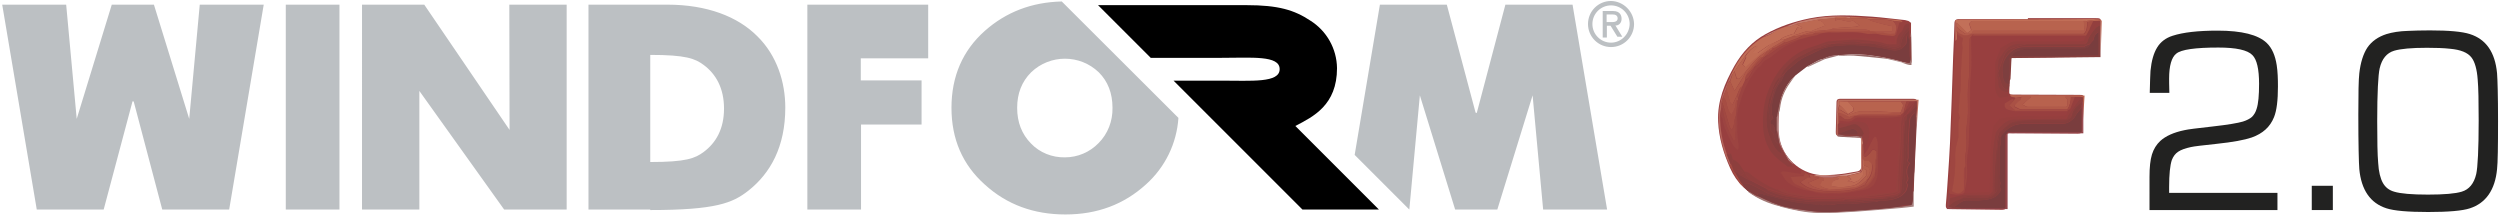 <?xml version="1.0" encoding="utf-8"?>
<!-- Generator: Adobe Illustrator 24.3.0, SVG Export Plug-In . SVG Version: 6.00 Build 0)  -->
<svg version="1.1" id="Livello_1" xmlns="http://www.w3.org/2000/svg" xmlns:xlink="http://www.w3.org/1999/xlink" x="0px" y="0px"
	 viewBox="0 0 1020 88" style="enable-background:new 0 0 1020 88;" xml:space="preserve">
<style type="text/css">
	.st0{fill:#983F3F;}
	.st1{fill:#BCC0C3;}
	.st2{fill:#222221;}
	.st3{fill:#7A3D3E;}
	.st4{fill:#9F4641;}
	.st5{fill:#873F3D;}
	.st6{fill:#B8624E;}
	.st7{fill:#C16E56;}
	.st8{fill:#94454A;}
	.st9{fill:#823E3E;}
	.st10{fill:#C27059;}
	.st11{fill:#7E3F3F;}
	.st12{fill:#9D4440;}
	.st13{fill:#A34B42;}
	.st14{fill:#BC6F5E;}
	.st15{fill:#97413F;}
	.st16{fill:#A88280;}
	.st17{fill:#B05848;}
	.st18{fill:#B5645B;}
	.st19{fill:#AB5347;}
	.st20{fill:#853E3D;}
	.st21{fill:#C47C6C;}
	.st22{fill:#BD6952;}
	.st23{fill:#B27E7C;}
	.st24{fill:#9F736F;}
	.st25{fill:#966866;}
	.st26{fill:#B8634E;}
	.st27{fill:#A27976;}
	.st28{fill:#D9A291;}
	.st29{fill:#A07773;}
	.st30{fill:#A64D43;}
	.st31{fill:#986462;}
	.st32{fill:#CD8874;}
	.st33{fill:#A6807E;}
	.st34{fill:#D6A293;}
	.st35{fill:#9C6F6F;}
	.st36{fill:#AA8684;}
	.st37{fill:#8D3F3E;}
	.st38{fill:#903F3E;}
	.st39{fill:#9C4441;}
	.st40{fill:#96413F;}
	.st41{fill:#93403F;}
	.st42{fill:#A95144;}
	.st43{fill:#A84F43;}
	.st44{fill:#9E4540;}
	.st45{fill:#A24941;}
	.st46{fill:#A95145;}
	.st47{fill:#8D3F3D;}
	.st48{fill:#A64E43;}
	.st49{fill:#933F3E;}
	.st50{fill:#953F3E;}
	.st51{fill:#8C3F3E;}
	.st52{fill:#A24942;}
	.st53{fill:#843E3D;}
	.st54{fill:#823F3F;}
	.st55{fill:#883F3E;}
	.st56{fill:#793D3E;}
	.st57{fill:#8E3F3E;}
	.st58{fill:#B15A49;}
	.st59{fill:#B9644F;}
	.st60{fill:#BF6C54;}
	.st61{fill:#B5604C;}
	.st62{fill:#883E3D;}
	.st63{fill:#7B3D3E;}
	.st64{fill:#863E3E;}
	.st65{fill:#833E3D;}
	.st66{fill:#B25B4A;}
	.st67{fill:#AB5346;}
	.st68{fill:#B35C4A;}
	.st69{fill:#AA5347;}
	.st70{fill:#9E4640;}
	.st71{fill:#A24A43;}
	.st72{fill:#B55F4C;}
	.st73{fill:#BC7873;}
	.st74{fill:#A04841;}
	.st75{fill:#B45E4B;}
	.st76{fill:#B8634F;}
	.st77{fill:#AF5849;}
	.st78{fill:#BC6852;}
	.st79{fill:#C16E57;}
	.st80{fill:#7E3E3E;}
	.st81{fill:#A85044;}
	.st82{fill:#AB5245;}
	.st83{fill:#B15B49;}
	.st84{fill:#AE5647;}
	.st85{fill:#B7614D;}
	.st86{fill:#AC5546;}
	.st87{fill:#AD5647;}
</style>
<g>
	<path class="st0" d="M765.9,40.3c4.9,0,9.8,0,14.6,0c1.3,0,1.8,0.4,1.8,1.8c-0.4,7.5-0.8,15-1.1,22.5c-0.3,5.7-0.5,11.5-0.7,17.2
		c-0.1,2.1-0.3,2.3-2.1,2.5c-9.7,0.8-19.3,1.7-29,2.3c-10.4,0.7-20.5-1-30.2-5.1c-6.1-2.6-10.6-6.8-13.3-12.9
		c-2.7-6.1-4.6-12.3-4.9-19c-0.4-8.4,2.7-15.7,6.7-22.8c3.1-5.4,7.2-9.9,12.7-12.9c5.6-3.1,11.6-5.1,17.9-6.4
		c8.5-1.7,17-1.3,25.5-0.7c4.2,0.3,8.4,0.9,12.6,1.3c0.3,0,0.6,0.1,0.9,0.1c2.1,0.5,2.1,0.5,2.2,2.7c0.1,4.3,0.3,8.7,0.4,13
		c0.1,2.2-0.1,2.3-2.1,1.8c-8.4-2.4-16.9-4.1-25.7-3.5c-8.2,0.6-15.4,3.6-21,9.9c-2.8,3.2-4.5,7-5,11.2c-0.4,3.2-0.6,6.5-0.6,9.7
		c0.2,8.4,6,15.8,14.1,17.9c3.8,1,7.8,0.5,11.6,0.1c2.1-0.2,4.1-0.7,6.2-1c1.4-0.2,2-0.8,2-2.3c-0.1-3.4-0.1-6.7,0-10.1
		c0-1.4-0.5-1.9-1.9-2c-2.3,0-4.6-0.1-6.9-0.1c-1.2,0-1.7-0.5-1.6-1.7c0.1-4,0.2-8.1,0.3-12.1c0-1.2,0.7-1.4,1.7-1.4
		c5,0,10,0,14.9,0C765.9,40.4,765.9,40.3,765.9,40.3z"/>
	<path class="st0" d="M827.4,7.4c9.2,0,18.4,0,27.6,0c2,0,2.2,0.1,2.1,2.2c-0.1,3.9-0.3,7.8-0.3,11.7c0,1.4-0.5,1.8-1.9,1.9
		c-10.8,0.1-21.7,0.2-32.5,0.3c-2.1,0-2,0-2.1,2.1c-0.1,3.7-0.3,7.3-0.5,11c-0.1,2,0,2,1.9,2c8.8,0,17.6,0.1,26.3,0.1
		c2.1,0,2.1,0,2,2c-0.1,4-0.4,8-0.4,12c0,1.4-0.5,1.8-1.9,1.8c-8.5-0.1-17.1-0.1-25.6-0.2c-0.5,0-1.1,0.1-1.6,0
		c-1.5-0.2-1.9,0.5-1.9,1.9c0,7.2,0,14.4-0.1,21.7c0,2-0.1,4,0,6c0,1.2-0.3,1.7-1.6,1.7c-7.2-0.1-14.3-0.2-21.5-0.3
		c-1.2,0-1.6-0.5-1.5-1.7c0.3-3.5,0.6-7.1,0.8-10.6c0.3-4.9,0.7-9.7,0.9-14.6c0.5-11.9,0.9-23.8,1.3-35.7c0.2-4.3,0.4-8.7,0.5-13
		c0-1.4,0.5-1.9,1.9-1.9c9.3,0,18.6,0,28,0C827.4,7.7,827.4,7.5,827.4,7.4z"/>
	<path class="st1" d="M272.3,1.9h-7l0,0h-25.2v83.6h25.2v0.2c26.8,0,33.6-2.9,39.9-7.8c9.2-7.2,15.2-18.1,15.2-34
		c0-10.2-3.3-21.2-11.5-29.2C301,6.8,288.5,1.9,272.3,1.9z M287.1,62c-3.5,2.6-7.1,4.1-21.8,4.1V22.4c14.6,0,18.3,1.5,21.8,4.1
		c5,3.7,8.3,9.5,8.3,17.8S292.1,58.3,287.1,62z M81.5,1.9h26.1L93.5,85.5H66.2L54.6,41.6c0-0.1-0.2-0.3-0.3-0.3
		c-0.2,0-0.3,0.1-0.3,0.3L42.3,85.5H15L0.9,1.9H27l4.3,46.6L45.6,1.9h17.2l14.4,46.6L81.5,1.9z M116.6,1.9h21.9v83.6h-21.9
		L116.6,1.9z M351.2,1.9h27.5v21.9h-27.5v9H376v18h-24.7v34.7h-21.9V1.9H351.2L351.2,1.9z M207.8,1.9h23.4v83.6h-25.5l-34.6-48.4
		v48.4h-23.4V1.9h25.4L207.9,53L207.8,1.9z M401.8,12.6c-9,8-13.6,18.5-13.6,31.4c0,12.7,4.5,23.2,13.6,31.3
		c9,8.2,20,12.2,32.9,12.2c13,0,23.9-4.1,32.9-12.3c7.8-7,12.5-16.7,13.2-27.1L433.2,0.6C420.9,0.9,410.5,4.9,401.8,12.6z
		 M448.3,29.5c3.7,3.7,5.6,8.5,5.6,14.5c0.1,5.4-1.9,10.6-5.7,14.4c-3.6,3.7-8.5,5.8-13.7,5.8c-5.2,0.1-10.3-1.9-13.9-5.7
		c-3.7-3.8-5.6-8.6-5.6-14.5s1.9-10.7,5.7-14.5C428.4,22.1,440.6,22.1,448.3,29.5L448.3,29.5z M641.6,1.9l14.1,83.6h-26.1l-4.3-46.6
		l-14.4,46.6h-17.2l-14.4-46.6l-4.3,46.6l-22.3-22.3L563,1.9h27.3L602,45.8c0,0.1,0.2,0.3,0.3,0.3c0.2,0,0.3-0.1,0.3-0.3l11.6-43.9
		L641.6,1.9z M661.6,7.6c0-1.2-0.6-3.1-3.4-3.1h-4.3v10.8h1.7v-4.8h1.5l2.8,4.5h2c0,0-1.8-3-2.8-4.6C660.6,10.5,661.7,9.1,661.6,7.6
		z M655.5,9V5.9h2.5c0.9,0,2,0.3,2,1.6S658.7,9,658,9H655.5z M657.3,0.4c-5.2,0-9.4,4.2-9.4,9.4s4.2,9.4,9.4,9.4
		c5.2,0,9.4-4.2,9.4-9.4C666.6,4.7,662.4,0.5,657.3,0.4z M657.3,17.4c-4.2,0-7.6-3.4-7.6-7.6c0-4.2,3.4-7.6,7.6-7.6
		c4.2,0,7.6,3.4,7.6,7.6C664.8,14,661.4,17.4,657.3,17.4L657.3,17.4z"/>
	<path d="M528.5,51.4l34.1,34.1h-31.2l-52.6-52.6h19.3c12.6,0,24,1,24-4.7s-11.4-4.6-24-4.6h-28.6L448,2.1h60.6c13,0,19.5,2,26,6.3
		c6.7,4.2,10.8,11.5,10.9,19.4C545.5,42.9,535.8,47.6,528.5,51.4z"/>
	<path class="st2" d="M929.2,78.8v6.9h-52.2V72.1c0-3.8,0.3-6.8,1-9.1c0.7-2.2,1.8-4,3.4-5.5c2.2-2,5.5-3.5,9.9-4.4
		c1.2-0.3,5.1-0.8,11.5-1.5c6.2-0.7,10.3-1.4,12.3-2c1.6-0.5,2.9-1.2,3.7-1.9c0.8-0.8,1.5-1.9,1.9-3.3c0.7-2.1,1-5.5,1-10.2
		c0-6-0.9-9.9-2.7-11.7c-2-2.1-6.7-3.1-13.9-3.1c-9.4,0-15.2,0.8-17.2,2.5c-1.9,1.5-2.9,4.9-2.9,10.2c0,0.7,0,2.6,0.1,5.8h-8
		c0.1-4.4,0.2-7.4,0.3-9c0.4-4.1,1.3-7.2,2.7-9.5c1.4-2.3,3.5-3.9,6.3-4.8c4.3-1.4,10.4-2.1,18.4-2.1c9.9,0,16.5,1.7,20,5
		c2.2,2.1,3.5,5.2,4.1,9.1c0.4,2.6,0.5,5.5,0.5,8.7c0,5.6-0.5,9.8-1.6,12.5c-1.6,4-4.6,6.7-9.1,8.3c-2.9,1-7.7,1.9-14.4,2.6
		c-5.6,0.6-9.1,1-10.4,1.3c-2.3,0.5-4,1.1-5.2,1.9s-2,1.9-2.6,3.4c-0.7,2.1-1.1,5.8-1.1,11v2.4H929.2z"/>
	<path class="st2" d="M951.8,75.8v9.9h-8.6v-9.9H951.8z"/>
	<path class="st2" d="M991.4,12.4c7.8,0,13.2,0.5,16.3,1.5c6.6,2.1,10.3,7.4,11.1,16c0.2,2.6,0.4,9.1,0.4,19.5
		c0,10.5-0.1,17-0.4,19.6c-0.8,8.5-4.6,13.9-11.1,16c-3,1-8.7,1.5-17,1.5s-13.9-0.5-17-1.5c-6.6-2.1-10.3-7.5-11.1-16
		c-0.2-2.6-0.4-10-0.4-22.3c0-8.6,0.1-14.2,0.4-16.8c0.5-4.4,1.6-7.9,3.3-10.5c1.8-2.6,4.4-4.4,7.8-5.5c2.3-0.7,5.2-1.2,8.8-1.3
		C984.9,12.5,987.9,12.4,991.4,12.4z M990.2,19.5c-6.3,0-10.7,0.4-13.4,1.2c-3,0.9-5,3.3-5.9,7.2c-0.6,2.7-1,9.9-1,21.5
		c0,8.1,0.1,13.8,0.4,17.1c0.2,3.6,0.9,6.3,1.9,8.1s2.5,3,4.6,3.6c2.6,0.8,7.2,1.2,13.8,1.2c6.6,0,11.2-0.4,13.8-1.2
		c3-0.9,5-3.3,5.9-7.2c0.6-2.7,1-10,1-21.8c0-7.8-0.1-13.4-0.4-16.7c-0.3-4.3-1.2-7.3-2.5-9c-1.6-2.1-4.5-3.2-8.7-3.6
		C997,19.6,993.8,19.5,990.2,19.5z"/>
	<path class="st3" d="M737.2,27.2c-1.6,1.2-3.1,2.4-4.7,3.6c-0.9,0.9-1.9,1.8-2.6,2.8c-1.8,2.4-3,5.1-3.7,8c-0.5,2-0.8,4.1-1.2,6.2
		c0,1.8,0,3.5,0,5.3c-0.1,0.6-0.1,1.1-0.2,1.7c-0.2,0-0.4,0-0.5,0c-0.1-0.6-0.2-1.2-0.2-1.8c0-1.2-0.5-2.2-1.8-2.5
		c0-0.4,0-0.8,0-1.2c0.4-0.3,0.8-0.7,1.2-1c-2-3.6,0.6-13.2,3.2-15.1c0.5-1.2,1-2.2,1.5-3.3c0.5-0.5,0.9-1.2,1.5-1.6
		c2.4-1.9,4.5-4.2,7.6-5.5c1.9-0.8,3.8-1.9,5.8-2.8c2.7-1.1,5.5-1.3,8.2-1.5c6.8-0.5,13.5,0.3,20.2,1.8c2.7,0.6,4.6,0,6.3-2.6
		c0.1-1.3,0.2-2.3,0.3-3.3c0.1,0,0.2,0,0.3,0.1c0.3,0.5,0.6,1,0.8,1.6c0,2.3,0,4.6,0,6.9c0,0.4,0.3,0.9,0.5,1.3
		c-0.2,0.5-0.3,1-0.5,1.4c-1.2-0.2-2.1-0.4-3-0.5c-1.4-0.4-2.7-0.8-4.1-1.1c-1.4-0.3-2.7-0.7-4.1-0.9c-3-0.4-6-1-9-1.1
		c-3.1-0.1-6.1,0.3-9.2,0.4c-2.1,0-4,0.5-5.8,1.5c-0.7,0.2-1.4,0.3-2,0.6C740.3,25.5,738.7,26.4,737.2,27.2z"/>
	<path class="st4" d="M802.5,66.8c0,1.9,0.2,3.9,0,5.8c-0.2,2.1-0.7,4.1-1.1,6.2l0,0c-1.9,0.9-3.9,0.8-5.8,0.3
		c-0.2-0.1-0.4-0.2-0.6-0.3c0.2-3.7,0.4-7.4,0.6-11.1c0.4-7.6,0.8-15.2,1.1-22.9c0.3-6.8,0.4-13.5,0.7-20.3c0.1-2.6,0.3-5.2,0.5-7.9
		c0.2-0.3,0.5-0.5,0.6-0.8c0.1-0.7,0-1.4,0-2.1c0.8,0.6,1.6,1.1,2.5,1.7c-0.2,0.8-0.3,1.5-0.4,1.9c0.1,0.8,0.3,1.4,0.2,1.9
		c-0.2,3.1-0.4,6.2-0.6,9.3c-0.1,3.6,0.3,7.1-0.6,10.6c0,0.2,0,0.4,0,0.6c-0.1,1.9-0.3,3.8-0.4,5.6c0,0-0.1,0-0.1,0
		c0.2,0.8,0.4,1.6,0.6,2.4c-0.4,1-0.6,2-0.6,3c-0.1,1.8,0,3.6,0,5.3c0,0.4-0.2,0.7-0.3,1.1c-0.3,1.4-0.8,2.8-0.9,4.2
		c-0.1,2.1,0,4.2-0.1,6.3c-0.1,2.1-0.4,4.1-0.6,6.2c-0.2,1.4-0.5,2.7-0.7,4c2.5,1.4,3.4,1.3,4.9-0.7c0-1.1,0-2.2,0-3.3
		c0.2-0.4,0.5-0.7,0.6-1.1c0.1-1.7,0-3.4,0-5c0-0.4,0-0.8,0-1.2C802.1,66.8,802.3,66.8,802.5,66.8z"/>
	<path class="st5" d="M819.8,34.8c-0.1,0.6-0.2,1.2-0.4,1.9c-1.3-0.2-2.2-0.9-2.7-2.2c-0.5-1.5-1-3-1.5-4.7c0.8-2.2,1.6-4.5,2.4-6.8
		c0.6-1.7,1.8-2.8,3.4-3.3c1.9-0.7,3.8-1.2,5.8-1.7c8,0,16,0,24.1,0c0.2-0.3,0.6-0.5,0.7-0.9c0.4-1.8,1.5-3.2,2.5-4.6
		c0.7-1,1.5-1.9,2.8-2.1c0,3.7,0.1,7.4,0.1,11.1c0,0.5,0,1.1,0,1.8c-12.1,0.1-24.1,0.3-36.3,0.4c0,0.7-0.1,1.2-0.1,1.8
		c-0.1,2.2-0.2,4.4-0.3,6.5c0,0.4-0.3,0.8-0.4,1.2c-0.1-0.3-0.3-0.7-0.3-1c0.1-0.7,0.4-1.5,0.4-2.2c0.1-2.1,0-4.3,0-6.6
		c0.8-0.1,1.4-0.3,2.1-0.3c5.4,0,10.9,0,16.3,0c0.5,0,1-0.2,1.5-0.3c5.4-0.1,10.9-0.2,16.2-0.3c0-3.3,0-6.3,0-9.5
		c-1.4,0.9-1.9,2.1-2,3.2c-0.5,0.6-0.9,1.1-1.4,1.6c-0.7,0.3-1.4,0.6-2.2,0.9c0,0.1,0.1,0.2,0.1,0.3c-0.3,0-0.7,0-1,0
		c-7.9,0-15.9,0-23.8,0c-3.5,0-5.9,1.9-7.7,4.7c-1.5,2.4-1.1,5-1,7.5c0.1,2,1.1,2.8,2.6,2.9C819.8,34.5,819.8,34.7,819.8,34.8z"/>
	<path class="st6" d="M822.4,39.9c-0.7-0.5-2.1,0.1-2.3-1.3c0.6,0.1,1.2,0.2,1.7,0.2c9,0,17.9,0.1,26.9,0.1c0.5,0,1,0.1,1.8,0.1
		c-0.2,3.4-0.4,6.7-0.6,9.9c0-2.5-0.1-5.1-0.1-7.6c0-0.5,0-1.1,0-1.7c-0.5,0-0.8,0-1.1-0.1c-0.8,0-1.6,0-2.3,0c-0.5,0-1,0-1.5,0
		c-0.7,0-1.4,0-2.3,0c0.5,0.6,0.8,0.9,1,1.2c-0.1,1-0.1,1.9-0.2,2.7c-0.2,0.1-0.4,0.2-0.5,0.2c-5.2,0-10.4,0-15.6,0
		c-0.6,0-1.2-0.5-2.1-0.9c1.2-1.2,2.2-2.1,3.5-3.2c-1.6,0-2.7,0-3.9,0C823.9,39.7,823.2,39.8,822.4,39.9z"/>
	<path class="st7" d="M725.2,12.1c1.3-0.5,2.5-0.9,3.8-1.4c0.4,0.1,0.9,0.3,1.2,0.2c0.9-0.3,1.7-0.7,2.6-1.1c0.3,0.2,0.6,0.4,1,0.6
		c0.5,0.2,0.9,0.4,1.4,0.7c-0.1,0.2-0.1,0.4-0.2,0.5c-0.5-0.1-1-0.2-1.7-0.4c-0.4,0.7-0.9,1.6-1.4,2.6c-0.2,0-0.4,0.1-0.7,0.1
		c-1.7,0.7-3.5,0.9-4.9,2.3c-1.2,0.6-2.3,1.2-3.5,1.8c-0.5,0.2-1,0.3-1.4,0.6c-1.6,1.1-3.2,2.2-4.6,3.2c-0.9,0-1.5,0-2.1,0
		c0.8-0.9,1.5-1.9,2.3-2.8c-0.1-0.1-0.3-0.2-0.4-0.3c-2.1,1-3.7,2.7-5,4.7c-1.4,2-2.7,3.9-4.1,5.9c-0.3,0.5-0.6,1-0.9,1.5
		c-0.1-0.1-0.2-0.2-0.3-0.3c1-1.9,1.9-3.9,3.1-5.7c2.6-3.8,5.8-7.1,9.8-9.5c1.2-0.5,2.4-0.9,3.5-1.5
		C723.7,13.1,724.4,12.6,725.2,12.1z"/>
	<path class="st8" d="M849.9,41.3c0,2.5,0.1,5.1,0.1,7.6c0,1.8,0,3.6,0,5.5c-10.3,0-20.5,0-30.9,0c0,10.4,0,20.6,0,30.9
		c-8.4,0-16.5,0-24.8,0c0.2-2.4,0.5-4.5,0.7-6.6c0.2,0.1,0.4,0.2,0.6,0.3c0,0.6,0,1.2,0,1.8c0,1,0,1.9,0,2.9
		c-0.2,0.1-0.3,0.1-0.6,0.3c2.1,1.3,4.3,0.9,6.4,0.9c5.6,0,11.3,0,17,0c0-10.1,0-19.9,0-29.7c0.4-0.5,0.6-0.9,1-1.4
		c9.9,0,19.9,0,30.1,0c0-3.4,0-6.6,0-9.9c0-0.5,0-1,0-1.5c0-0.4,0-0.8,0-1.2C849.5,41.4,849.7,41.3,849.9,41.3z"/>
	<path class="st9" d="M713.2,78c-0.5-0.5-1-1-1.5-1.5c-0.4-0.6-0.8-1.2-1.2-1.7c1.1,0,2.2-0.2,3.2,0.2c2,0.8,4,2,5.9,3
		c0.6,0.3,1.2,0.7,1.7,0.9c1.4,0.5,2.7,1.1,4.1,1.4c5.2,1.2,10.5,2,15.9,2.1c4.7,0.1,9.5,0,14.3,0c0.6,0,1.2,0,1.8,0
		c1.8-0.2,3.5-0.4,5.3-0.6c0.6,0,1.2,0,1.8,0c0.8,0,1.6,0,2.3,0c-0.6,0.2-1.3,0.6-1.9,0.6c-4.5,0-8.8,1.2-13.3,0.7
		c-1.5-0.2-3.1,0.4-4.7,0.5c-1.1,0.1-2.1,0-3.2,0c0,0.1,0,0.2,0,0.2c-0.4-0.2-0.8-0.4-1.2-0.5c-1,0.2-2,0.1-3,0
		c-1.7-0.1-3.3-0.3-5-0.5c-1.3-0.2-2.7-0.4-4-0.7c-2.7-0.6-5.4-1.3-8.2-2c-0.9-0.2-1.7-0.5-2.6-0.8c-0.1,0.1-0.1,0.2-0.2,0.4
		c-0.2-0.2-0.3-0.5-0.5-0.7c-0.6,0-1.1,0-1.9,0c-0.1,0.1-0.2,0.3-0.3,0.5c-0.1,0.2-0.1,0.4-0.2,0.5C715.5,79.3,714.4,78.6,713.2,78z
		"/>
	<path class="st10" d="M798.4,13.8c0,0.7,0,1.4,0,2.1c0,0.3-0.4,0.5-0.6,0.8c0-2.8,0-5.5,0-8.5c0.7-0.1,1.3-0.2,1.8-0.2
		C810.4,8,821.2,8,832,7.9c7.8,0,15.6-0.1,23.4-0.2c0.5,0,1,0.2,1.5,0.3c-0.5,0-1.1,0-1.6,0c-1.4,0.2-2.9,0.4-4.3,0.6
		c-0.3,0-0.6,0-0.9,0c-14.8,0-29.6,0-44.5,0c-2,0-2.5,0.8-1.7,2.6c0.2,0.4,0.2,0.8,0.3,1.2c-0.5,0.3-0.9,0.6-1.6,1.1
		c-1.4-1.4-2.8-2.8-4.3-4.3c0,0.7,0,1.2,0,1.8c0,0.6,0,1.2,0,1.8C798.4,13.1,798.4,13.5,798.4,13.8z"/>
	<path class="st11" d="M819.8,34.3c-1.5-0.1-2.4-0.9-2.6-2.9c-0.2-2.5-0.5-5.1,1-7.5c1.8-2.9,4.2-4.7,7.7-4.7c7.9-0.1,15.9,0,23.8,0
		c0.3,0,0.7,0,1,0c0-0.1-0.1-0.2-0.1-0.3c0.7-0.3,1.4-0.6,2.2-0.9c-0.3,0.4-0.5,0.9-0.8,1.2c-1.3,1.1-2.8,0.7-4.3,0.6
		c-4.9-0.1-9.8,0-14.8,0c-3.1,0-6.2-0.3-9.2,0.9c-1.1,0.4-2.5,0.6-2.9,2.3c6.5,0,12.8,0,19.1,0c-0.5,0.1-1,0.3-1.5,0.3
		c-5.4,0-10.9,0-16.3,0c-0.6,0-1.3,0.2-2.1,0.3c0,2.3,0,4.4,0,6.6c0,0.7-0.4,1.4-0.4,2.2c0,0.3,0.2,0.7,0.3,1
		C819.8,33.6,819.8,34,819.8,34.3z"/>
	<path class="st12" d="M766.2,65.4c0,3.2,0.4,6.5-1.4,9.5c-1.2,1.7-3,2.3-5,2.7c-1.8,0.4-3.7,0.6-5.5,0.9c-0.7,0.1-1.4,0.3-2.1,0.3
		c-0.9,0.1-1.8,0.3-2.7,0.2c-3.1-0.4-6.3,0.5-9.4-0.7c-1.5-0.6-3.2-0.4-4.7-1c-3.2-1.1-6.5-2.3-8.1-5.8c-0.2-0.4-0.6-0.6-0.9-1
		c0.9-0.9,1.9-0.5,2.8-0.4c1.8,0.3,3.6,0.6,5.5,0.9c0.2-0.7,0.3-1,0.4-1.4c0.5,0.2,1,0.4,1.5,0.6c-0.2,0.4-0.4,0.9-0.6,1.4
		c-1.7,0.1-3.4,0.2-5.3,0.2c0.5,1.6,1.1,2.6,2.3,3.2c1.5,0.7,2.9,1.3,4.4,1.9c4.3,1.7,8.8,1.3,13.2,1.3c3,0,6-0.7,8.9-1.4
		c1.2-0.3,2.4-1,3.2-1.8c1-1,1.7-2.4,2.4-3.5c0-0.8,0-1.4,0-2c0-0.2,0-0.4,0-0.6c0.2-0.4,0.5-0.8,0.6-1.2c0.1-0.9,0-1.7,0-2.6
		C765.8,65.4,766,65.4,766.2,65.4z"/>
	<path class="st13" d="M765,69.8c0,0.6,0,1.2,0,2c-0.7,1.1-1.4,2.4-2.4,3.5c-0.8,0.8-2.1,1.5-3.2,1.8c-2.9,0.6-5.9,1.4-8.9,1.4
		c-4.4,0-8.9,0.4-13.2-1.3c-1.5-0.6-2.9-1.3-4.4-1.9c-1.2-0.5-1.7-1.6-2.3-3.2c1.9-0.1,3.6-0.2,5.3-0.2c0.2-0.5,0.4-1,0.6-1.4
		c0.5,0.3,1,0.5,1.5,0.8c0.1,0.4,0.3,0.8,0.5,1.3c-0.6,0-1.1,0-1.3,0c-1,0.6-1.8,1.1-2.8,1.8c2.6,2.5,5.7,3.1,8.8,3.4
		c0.3,0.1,0.5,0.3,0.8,0.3c4.3,0,8.6,0.3,12.7-0.9c1.4-0.4,2.7-1.1,4-1.7c1.5-0.5,2.2-1.8,2.9-3.1C764.2,71.4,764.6,70.6,765,69.8z"
		/>
	<path class="st14" d="M749.8,55.7c-0.2-0.4-0.5-0.7-0.5-1.1c0.1-4.3,0.2-8.6,0.3-12.8c0-0.3,0.2-0.6,0.3-1.1c10.9,0,21.7,0,32.9,0
		c-0.3,3.5-0.5,6.9-0.7,10.3c0-1.1-0.1-2.1-0.1-3.2c0-1.2,0-2.3,0.1-3.5c0-0.5,0-1,0-1.5c0-0.5,0-1,0-1.5c-1,0-1.9,0-2.9,0
		c-0.4,0-0.8,0-1.2,0c-0.8,0-1.6,0-2.3,0c-7.2,0-14.4,0-21.7,0c-1.1,0-2.3,0-3.5,0c0,0.6,0,1-0.1,1.5c-0.2,0.8-0.4,1.6-0.5,2.3
		c0,0.3,0,0.6,0,0.9c0,1.6,0,3.1,0,4.7c0,1.4,0,2.7,0,4.1C749.8,55.1,749.8,55.4,749.8,55.7z"/>
	<path class="st15" d="M747.1,16.8c0.4-0.1,0.7-0.2,1.1-0.3c1.2-0.3,2.3-0.6,3.5-0.8c1-0.1,2-0.1,3-0.2c1.5,0,3-0.1,4.5-0.1
		c0.7,0,1.4,0,2.1,0.1c1,0.2,1.9,0.5,2.9,0.6c1.2,0.2,2.4,0.3,3.8,0.5c0.4-0.2,1.1-0.4,1.8-0.6c0.9,0.6,1.8,1.1,3.1,1.9
		c0.1-1,0.3-1.7,0.4-2.5c-0.4-0.2-0.7-0.5-1-0.7c0.3-0.1,0.6-0.2,0.9-0.3c0.2-0.2,0.5-0.4,0.6-0.7c0.5-1.5,0.8-3,1.2-4.4
		c0.5-0.2,0.8-0.3,1.1-0.4l0.1-0.1c1.1,0.1,2.2,0.2,3.5,0.4c0,1.4,0,2.7,0,4c-0.1,0.6-0.1,1.2-0.2,1.8c-0.2,0-0.3,0-0.5,0
		c0-1,0-1.9,0-2.9c0-0.3,0-0.6,0-0.9c0-0.5-0.1-0.9-0.1-1.3c-1.3-0.3-1.9,0.3-2.3,1.3c-0.3,0.7-0.5,1.4-1,1.9
		c-1.4,1.3-2,2.9-1.9,5.1c-1.7-0.1-3.3,0.2-4.7-0.3c-2.4-0.9-4.9-1-7.3-1.3c-1.9-0.2-3.8-0.3-5.6-0.3
		C753.1,16.3,750.1,16.6,747.1,16.8z"/>
	<path class="st16" d="M780.8,78.2c0,2,0,4,0,6.1c-2,0.2-3.7,0.5-5.4,0.6c-6.2,0.5-12.4,1.1-18.6,1.5c-4.9,0.3-9.9,0.6-14.9,0.5
		c-5.2-0.1-10.2-1.2-15.2-2.5c-0.2,0-0.3-0.2-0.5-0.3c0.6,0.1,1.3,0.1,1.9,0.2c1.7,0.3,3.3,0.7,5,1c3.5,0.5,7.1,1.1,10.7,1.2
		c3.5,0.1,7-0.2,10.4-0.4c4.5-0.3,8.9-0.5,13.3-0.9c2.5-0.2,4.9-0.6,7.4-0.9c1.6-0.2,3.1-0.4,4.7-0.6c1-1.8,0.4-3.7,0.6-5.5
		C780.4,78.3,780.6,78.2,780.8,78.2z"/>
	<path class="st17" d="M739.8,71.5c0.1,0,0.2,0,0.3,0c0.3,0.1,0.6,0.2,0.9,0.3c1,0.2,2,0.4,2.9,0.6c0.1,0.4,0.3,0.9,0.4,1.3
		c-0.3,0-0.6,0-0.8,0c-0.3,0.6-0.6,1.2-1,1.9c2.2,1.7,4.7,1.7,7.3,1.6c2.2-0.1,4.3-0.5,6.5-0.7c-0.2,0.1-0.3,0.3-0.5,0.3
		c-3.3,0.3-6.5,0.6-9.8,0.9c-0.2-0.1-0.4-0.3-0.6-0.3c-2,0.2-3.8-0.6-5.6-1.3c-0.7-0.3-1.2-0.8-2.1-1.5c1.8-0.8,3.2-1.4,4.6-2
		C741.5,72,740.1,73.1,739.8,71.5z"/>
	<path class="st18" d="M706.4,30.2c0.1,0.1,0.2,0.2,0.3,0.3c-0.3,0.9-0.6,1.8-0.9,2.6c-0.2,0.1-0.5,0.2-0.5,0.4
		c-0.3,0.8-0.6,1.7-0.9,2.6c-0.5,1.2-0.9,2.3-1.4,3.5c-0.2,0.7-0.4,1.4-0.6,2.1c0,0.7,0,1.3-0.1,2c-0.2,1.2-0.4,2.4-0.5,3.5
		c0,5.3,0.8,10.5,2.7,15.5c0.6,1.5,1.1,2.9,1.7,4.4c-0.1,0.2-0.2,0.4-0.3,0.6c-0.8-1.8-1.7-3.5-2.2-5.3c-1.6-5-2.6-10.1-2.4-15.4
		c0.2-3.4,0.8-6.6,2.1-9.8c0.9-2.1,1.7-4.2,2.6-6.3C706,30.7,706.2,30.5,706.4,30.2z"/>
	<path class="st19" d="M739.8,71.5c0.3,1.5,1.7,0.5,2.5,1.1c-1.5,0.6-2.9,1.2-4.6,2c0.9,0.7,1.4,1.3,2.1,1.5
		c1.8,0.7,3.6,1.5,5.6,1.3c0.2,0,0.4,0.2,0.6,0.3c-0.9,0-1.8,0-2.6,0c-3.2-0.3-6.2-0.9-8.8-3.4c1-0.7,1.8-1.1,2.8-1.8
		c0.2,0,0.7,0,1.3,0c-0.2-0.6-0.4-0.9-0.5-1.3C738.7,71.3,739.3,71.4,739.8,71.5z"/>
	<path class="st20" d="M780.8,78.2c-0.2,0-0.4,0-0.5,0.1c-0.1-0.4-0.3-0.8-0.3-1.2c0.3-2.4,0.7-4.8,0.8-7.2
		c0.3-7.4,0.4-14.7,0.6-22.1c0.2,0,0.3,0,0.5,0c0,1.1,0.1,2.1,0.1,3.2c-0.3,7.1-0.7,14.3-1,21.4C780.9,74.3,780.9,76.3,780.8,78.2z"
		/>
	<path class="st21" d="M732.8,9.8c-0.9,0.4-1.7,0.8-2.6,1.1c-0.4,0.1-0.8-0.1-1.2-0.2c1.9-0.7,3.8-1.5,5.7-2c5-1.3,10.1-2,15.2-2
		c1.7,0,3.4,0.1,5.1,0.2c0,0.2,0,0.4,0,0.6c-0.2,0-0.4,0-0.6,0c-2.1-0.6-4.3-0.8-6.4,0c-2.1,0.2-4.3,0.4-6.4,0.6
		c-1.8,0.3-3.7,0.7-5.5,1.1C735,9.3,733.9,9.5,732.8,9.8z"/>
	<path class="st22" d="M755,7.4c0-0.2,0-0.4,0-0.6c5.5,0.4,11.1,0.7,16.6,1.1c1.3,0.1,2.5,0.3,3.8,0.4c0.3,0,0.5,0.3,0.8,0.5
		l-0.1,0.1c-1.2-0.1-2.5-0.2-3.7-0.4c-3.2-0.9-6.4-0.5-9.7-0.6c-0.7-0.2-1.4-0.5-2.2-0.6C758.7,7.4,756.9,7.4,755,7.4z"/>
	<path class="st23" d="M724.9,53.1c0-1.8,0-3.5,0-5.3c0.3-0.6,0.6-1.2,0.8-1.8c0,2.2-0.1,4.5,0,6.7c0.1,5.2,1.7,9.7,5.4,13.4
		c0.3,0.3,0.4,0.6,0.6,1c-0.7-0.6-1.4-1.2-2.1-1.7c-1-1.8-2-3.6-3-5.4c-0.3-0.6-0.6-1.3-0.8-1.9C725.5,56.4,725.2,54.7,724.9,53.1z"
		/>
	<path class="st24" d="M725.8,46c-0.3,0.6-0.6,1.2-0.8,1.8c0.4-2.1,0.7-4.1,1.2-6.2c0.7-2.9,2-5.6,3.7-8c0.7-1,1.8-1.9,2.6-2.8
		c-1,1.4-2,2.7-2.9,4.1c-1.8,2.8-2.9,5.7-3.3,9C726.2,44.6,726,45.3,725.8,46z"/>
	<path class="st25" d="M749.7,22.6c3.1-0.2,6.2-0.5,9.2-0.4c3,0.1,6,0.6,9,1.1c1.4,0.2,2.7,0.6,4.1,0.9c-1-0.1-2-0.2-3-0.3
		c-4.2-0.4-8.4-0.9-12.6-1.2c-2-0.1-4,0-6,0.1C750.2,22.6,750,22.6,749.7,22.6z"/>
	<path class="st26" d="M851.1,8.6c1.4-0.2,2.9-0.4,4.3-0.6c0.5-0.1,1,0,1.6,0c0.2,0.2,0.5,0.4,0.5,0.6c-0.1,4.3-0.3,8.6-0.4,12.9
		c0-3.7-0.1-7.4-0.1-11.1c0-0.5,0-1,0-1.9c-1,0.1-1.9,0.1-2.9,0.1c-0.8,0.1-1.6,0.2-2.3,0.3C851.5,8.8,851.3,8.7,851.1,8.6z"/>
	<path class="st27" d="M728.2,84.4c-0.6-0.1-1.3-0.1-1.9-0.2c-4.7-1.1-9-3-12.9-5.8c-0.1-0.1-0.2-0.2-0.2-0.4c1.2,0.7,2.4,1.3,3.5,2
		c0.2,0,0.5,0,0.7,0.1c2,0.9,4,1.9,6,2.7C725,83.4,726.6,83.8,728.2,84.4z"/>
	<path class="st28" d="M741,71.8c-0.3-0.1-0.6-0.2-0.9-0.3c2.3,0,4.6,0,6.9,0.1c4.1,0.1,8.1-0.7,12.1-1.6c0,0.1,0,0.2,0,0.3
		c-0.4,0.1-0.7,0.2-1.1,0.3c-1.5,0.4-3,0.8-4.5,1.1c-0.9,0-1.7,0-2.6,0C747.6,71.8,744.3,71.8,741,71.8z"/>
	<path class="st29" d="M779.5,15c0.1-0.6,0.1-1.2,0.2-1.8c0.1,1.4,0.2,2.8,0.2,4.2c0,3,0,5.9,0,9.1c-1.2,0.2-2.5-0.5-3.8-0.9
		c0-0.1,0-0.2,0-0.3c0.9,0.2,1.8,0.3,3,0.5c0.1-0.4,0.3-0.9,0.5-1.4C779.6,21.3,779.5,18.1,779.5,15z"/>
	<path class="st30" d="M705.8,67.7c0.1-0.2,0.2-0.4,0.3-0.6c0.1,0,0.2,0,0.3,0c0.3,0.9,0.6,1.8,0.9,2.6c0.3,0.4,0.6,0.8,0.9,1.2
		c0.8,1.3,1.6,2.5,2.3,3.8c0.4,0.6,0.8,1.2,1.2,1.7c-0.6-0.6-1.5-1-1.9-1.7C708.4,72.4,707.2,70.1,705.8,67.7z"/>
	<path class="st31" d="M749.8,55.7c0-0.3,0-0.6,0-0.9c0.1,0,0.2,0,0.3,0c0.5,0.1,1,0.2,1.5,0.3c0.5,0.1,0.9,0.2,1.4,0.3
		c2.3,0.1,4.6,0.2,6.8,0.3c0,0.2,0,0.4,0,0.6c-0.1,0-0.2,0-0.4,0c-2.5-0.1-5-0.3-7.5-0.4C751.2,55.9,750.5,55.8,749.8,55.7z"/>
	<path class="st32" d="M759.4,56.3c0.1,0,0.2,0,0.4,0c0.1,0.7,0.2,1.4,0.3,2.1c-0.1,0.3-0.3,0.7-0.3,1c0,1.7,0,3.4,0,5.1
		c0,1.5,0,3.1-0.1,4.6c0,0.4-0.4,0.8-0.6,1.2c0-0.1,0-0.2,0-0.3c0.1-0.3,0.3-0.5,0.3-0.8C759.4,64.9,759.4,60.6,759.4,56.3z"/>
	<path class="st33" d="M737.2,27.2c1.6-0.9,3.1-1.8,4.7-2.6c0.6-0.3,1.3-0.4,2-0.6c0.2,0,0.5,0,0.7,0.1c-2.2,1-4.4,2.1-6.7,3.1
		C737.7,27.3,737.4,27.2,737.2,27.2z"/>
	<path class="st34" d="M725.2,12.1c-0.8,0.5-1.5,1-2.3,1.4c-1.1,0.6-2.3,1-3.5,1.5C721.3,14,723.2,13.1,725.2,12.1z"/>
	<path class="st35" d="M744.6,24.1c-0.2,0-0.5,0-0.7-0.1c1.8-1,3.8-1.5,5.8-1.5c0.2,0,0.5,0.1,0.7,0.1
		C748.5,23.1,746.5,23.6,744.6,24.1z"/>
	<path class="st36" d="M776.1,25.2c0,0.1,0,0.2,0,0.3c-2.4-0.6-4.7-1.1-7.1-1.7c1,0.1,2,0.2,3,0.3C773.4,24.5,774.8,24.9,776.1,25.2
		z"/>
	<path class="st37" d="M725.8,58c0.3,0.7,0.5,1.3,0.8,1.9c1,1.8,2,3.6,3,5.4c0.6,0.9,1.3,1.8,1.9,2.7c-0.8,0-1.5,0-2.1,0
		c-1.6-1.3-3.2-2.3-4.5-3.6c-1.1-1-2.3-2.2-3-3.5c-2.8-4.8-2.9-10.2-2.4-15.5c0.4-4.5,1.8-8.7,4-12.8c1.2-2.2,2.6-4.2,4.2-6
		c3.2-3.4,7-6.2,11.7-7.5c2.1-0.6,4.1-1.5,6.1-2.1c0.5-0.2,1.1-0.1,1.7-0.2c3-0.2,6-0.5,9-0.6c1.9-0.1,3.8,0.1,5.6,0.3
		c2.5,0.3,4.9,0.4,7.3,1.3c1.4,0.5,3,0.2,4.7,0.3c-0.1-2.2,0.5-3.8,1.9-5.1c0.5-0.5,0.8-1.2,1-1.9c0.4-1,1-1.6,2.3-1.3
		c0,0.4,0,0.9,0.1,1.3c-0.4,0.3-1.1,0.4-1.3,0.8c-1.2,2-3,3.7-2.8,6.5c-0.4,0.2-0.8,0.5-1.2,0.6c-0.9,0.1-1.9,0-2.8-0.1
		c-2-0.3-3.8-1.4-5.9-1c-0.3,0-0.6,0-0.9,0c-0.5-0.2-1-0.5-1.5-0.6c-1.2-0.1-2.4,0.2-3.5-0.1c-3.4-1.1-6.6,0-9.9,0.3
		c-0.3,0-0.6,0.2-0.9,0.3c-0.3,0-0.6,0-0.9,0c-2.2-0.2-4.1,0.7-5.9,1.8c-0.3,0-0.7,0-1,0.2c-1.7,0.9-3.4,1.9-5.2,2.7
		c-2.9,1.2-5,3.4-7,5.6c-0.8,0.9-1.4,2.2-2,3.3c-0.4,0.4-0.9,0.8-1.3,1.3c-1.6,1.9-2.2,4.3-2.8,6.6c-0.2,0.5-0.5,1.1-0.6,1.6
		c-0.3,1.8-0.6,3.5-0.8,5.3c-0.4,3.4-0.1,6.8,1.2,9.9c1,2.5,2.1,5.2,4.7,6.8c0-0.1,0.2-0.2,0.1-0.3c-0.4-1.2-0.8-2.4-1.1-3.6
		C725.8,58.6,725.8,58.3,725.8,58z"/>
	<path class="st38" d="M711.7,70c1.6-0.1,2.4,1.1,3.5,1.9c3,2.1,6.1,4.1,9.6,5.4c0.1,0,0.3,0,0.4,0c3.4,2,7.3,2.3,11.1,2.8
		c3.1,0.5,6.3,0.3,9.5,0.4c2.7,0,5.5,0,8.2,0c2.1,0,4.2,0,6.2-0.2c4.1-0.4,8.2-1,12.2-1.6c0.7-0.1,1.4-0.5,2-0.8c0-1.5,0-2.6,0-3.8
		c0.1-2.6,0.1-5.2,0.3-7.7c0.4-3.9,0.7-7.9,0.8-11.8c0.1-2.7-0.3-5.5,1.1-8c0.1-0.2,0-0.5,0-0.7l0,0c0.3-0.4,0.6-0.8,0.9-1.2
		c0.5-0.4,1-0.8,1.5-1.2c0.8-0.7,1.5-1.5,2.3-2.3c-0.3,0.5-0.6,1.1-0.9,1.6c-0.9,1.3-1.8,2.6-2.6,3.9l0,0c-1.4,0.8-1.7,2-1.2,3.4
		c-0.2,0.7-0.5,1.2-0.5,1.8c-0.1,4.7,0,9.5-0.6,14.2c-0.4,4-0.4,8-0.6,12c-0.7,0.4-1.3,0.9-1.9,1c-2.8,0.5-5.6,1-8.5,1.2
		c-3.8,0.3-7.6,0.4-11.5,0.6c-0.3,0-0.5,0.2-0.8,0.3c-0.8-0.1-1.6-0.3-2.4-0.3c-5-0.2-10.1,0.2-15.1-0.5c-3.3-0.5-6.6-1.2-9.8-2.3
		c-1.4-0.5-2.8-0.9-4.3-1.3c-2-1.1-4.1-2.1-6.1-3.2c-0.7-0.7-1.4-1.4-2-2C712.3,71.2,712,70.6,711.7,70z"/>
	<path class="st39" d="M701.8,47.2c0.2-1.2,0.4-2.4,0.5-3.5c0.2,0.3,0.5,0.6,0.6,1c0.1,0.5,0,1.1,0.2,1.6c0.5,1.9,0.9,3.8,1.6,5.6
		c0.7,1.9,1.7,3.6,2.7,5.7c0.4-0.5,0.6-0.7,0.6-0.9c0.1-3.1,0.1-6.2,0.2-9.3c0.2-2,0.5-4,0.7-6c0-0.1,0.1-0.3,0.2-0.4
		c0-0.2,0-0.4,0-0.6c0.6-1.7,1.2-3.3,1.8-5c0.4-0.9,0.8-1.8,1.2-2.6c0.5-0.3,1.1-0.5,1.4-1c0.7-0.9,1.2-1.9,1.7-2.9
		c0.2-0.4,0.4-0.9,0.7-1.4c1.9-0.9,2.9-2.6,4.1-4.1c0.1-0.1,0.2-0.2,0.3-0.3c0.5-0.2,1.1-0.4,1.5-0.7c1.2-0.8,2.3-1.7,3.5-2.5
		c0.9-0.6,1.8-1,2.8-1.4c1.9-0.8,3.8-1.4,5.6-2.2c-0.4,0.3-0.8,0.6-1.3,0.8c-1.5,0.7-3.2,1.3-4.6,2.2c-1.9,1.2-3.6,2.6-5.3,4
		c-1.3,0.8-2.8,1.3-3.7,2.9c-0.5,0.9-1.7,1.4-2.3,2.3c-2.6,3.4-4.6,7.1-5.9,11.2c-0.9,2.9-2,5.7-1.8,8.9c0.1,1.8,0,3.7,0,5.6
		c0.1,1.5,0.3,3,0.5,4.5c0.1,0.7,0,1.4,0,2.1c-0.2,0.1-0.4,0.2-0.5,0.3c-0.5-0.5-1-1-1.4-1.5c-0.5-0.7-1-1.5-1.3-2.2
		c-0.9-1.9-1.8-3.8-2.6-5.8c-0.4-0.9-0.4-1.9-0.7-3.1C702.6,47.9,702.2,47.6,701.8,47.2z"/>
	<path class="st40" d="M776.7,46c0,0.2,0.1,0.5,0,0.7c-1.5,2.5-1.1,5.3-1.1,8c-0.1,3.9-0.4,7.9-0.8,11.8c-0.3,2.6-0.2,5.1-0.3,7.7
		c0,1.2,0,2.3,0,3.8c-0.6,0.3-1.3,0.7-2,0.8c-4.1,0.6-8.1,1.1-12.2,1.6c-2.1,0.2-4.1,0.2-6.2,0.2c-2.7,0-5.5,0-8.2,0
		c-3.2-0.1-6.4,0.1-9.5-0.4c-3.8-0.6-7.7-0.9-11.1-2.8c0.7-0.1,1.4-0.3,2.3-0.5c0.6,0.4,1.4,1,2,1.4c2.6,0.5,5.1,1.1,7.6,1.5
		c0.9,0.1,1.8-0.1,2.7-0.1c2.1,0.1,4.2,0.3,6.2,0.3c2,0,4.1-0.2,6.1-0.2c2,0,4.1,0.4,6.1,0.2c2.7-0.2,5.3-0.7,8-1
		c0.7-0.1,1.4-0.1,2-0.1c1.6-0.1,3.1-0.3,5-0.4c0.2-1.6,0.3-3,0.5-4.4c0.7-3.8,0.2-7.7,0.7-11.4c0.5-4.2,0.4-8.4,0.5-12.6
		c0-0.8,0.4-1.7,0.6-2.5c0-0.2,0-0.4,0-0.6c0.1-0.1,0.2-0.2,0.3-0.3C776.1,46.4,776.4,46.2,776.7,46z"/>
	<path class="st41" d="M760.1,58.4c-0.1-0.7-0.2-1.4-0.3-2.1c0-0.2,0-0.4,0-0.6c0.2-0.4,0.5-0.8,0.7-1.2c-0.5-0.9-0.9-1.7-1.5-2.4
		c-0.7-0.9-1.6-1.7-2.9-1.3c-1.9,0.5-3.8,1-5.7,1.6c0,0.8,0,1.5,0,2.2c-0.1,0.1-0.2,0.2-0.3,0.3c-0.1,0-0.2,0-0.3,0
		c0-1.4,0-2.7,0-4.1c0.2-0.2,0.4-0.4,0.5-0.6c0.7,0.1,1.3,0.2,2,0.2c0.8,0,1.6,0.1,2.3-0.2c2-1,3.9-0.6,5.8-0.2
		c1.6,0.4,2.4,2.3,2.2,4.6c-0.1,0.7-0.1,1.4-0.2,2.4c-0.7,1.5-1.4,3.2-2.2,4.9C760.2,60.7,760.2,59.5,760.1,58.4z"/>
	<path class="st42" d="M760.1,58.4c0.1,1.2,0.2,2.3,0.3,3.5c0,0.5,0,1,0,1.5c0.2,0.8,0.7,0.7,1.2,0.4c0.6-0.5,1.2-1,1.6-1.6
		c0.8-1.3,1.2-1.4,2.5-0.4c0,0.8,0,1.7,0,2.6c-0.2,0.5-0.5,0.9-0.6,1.4c-0.1,1.2,0,2.4,0,3.6c0,0.2,0,0.4,0,0.6
		c-0.4,0.8-0.8,1.6-1.2,2.4c-0.7,1.3-1.4,2.6-2.9,3.1c0.4-0.7,0.8-1.4,1.2-2c1.5-1.9,2-4,1.7-6.3c-0.5-0.4-0.9-0.9-1.3-1.3
		c-0.8,0-1.4,0-2.1,0c-0.2-0.4-0.3-0.8-0.5-1.2c0-1.7,0-3.4,0-5.1C759.8,59.1,760,58.7,760.1,58.4z"/>
	<path class="st43" d="M773.2,14.4c-0.3,0.1-0.6,0.2-0.9,0.3c-2-0.3-4.1-0.2-6.1-0.8c-1.5-0.4-3.4,0.2-4.9-0.2
		c-4.8-1.1-9.6-0.3-14.5-0.5c-1.4-0.1-2.9,0.3-4.4,0.5c-0.9,0-1.8,0-2.6,0c0.1-0.2,0.2-0.4,0.3-0.6c0.1,0,0.2,0,0.3,0
		c2-0.2,4.1-0.5,6.1-0.6c5.6-0.1,11.2,0,16.7,0c0.4,0,0.8,0,1.2,0c0.4,0.2,0.8,0.5,1.3,0.6c1.2,0.1,2.4-0.2,3.4,0.2
		c1.4,0.6,2.7,0.5,4.1,0.1C773.2,13.8,773.2,14.1,773.2,14.4z"/>
	<path class="st4" d="M765.6,64.2c0-0.9,0-1.7,0-2.6c-1.3-1-1.7-0.9-2.5,0.4c-0.4,0.6-1,1.2-1.6,1.6c-0.4,0.3-1,0.5-1.2-0.4
		c0.6-0.7,1.3-1.4,1.7-2.2c0.7-1.3,1.3-2.6,2-3.9c0.2-0.5,0.6-0.9,0.9-1.3c0.2,0.1,0.4,0.1,0.6,0.2c0.2,0.8,0.6,1.6,0.6,2.4
		c0.1,2.3,0,4.7,0,7c-0.2,0-0.4,0-0.6,0C765.6,65,765.6,64.6,765.6,64.2z"/>
	<path class="st44" d="M775.5,46.9c0,0.2,0,0.4,0,0.6c-0.8,0.1-1.5,0.2-2.3,0.3c-2.3,0.1-4.6,0.3-7,0.3c-2.5,0-5.1-0.2-7.6-0.2
		c-0.8,0-1.7,0.2-2.2,0.7c-1.3,1.2-2.8,1.1-4.4,0.8c-0.6-0.1-1.1-0.1-1.7-0.1c0-0.6,0-1.3,0-1.9c0.1,0,0.3-0.1,0.4-0.1
		c0.7,0.5,1.3,0.9,1.9,1.4c1.3,0.2,2.5,0.1,3.5-0.9c0.4-0.4,1.2-0.5,1.7-0.5c5.3,0,10.5,0,15.8,0c0.5,0,1-0.2,1.5-0.3
		C775.3,46.9,775.4,46.9,775.5,46.9z"/>
	<path class="st45" d="M739.8,13.8c0.9,0,1.8,0,2.6,0c-0.4,0.2-0.8,0.5-1.3,0.6c-1,0.2-1.9,0.3-2.9,0.6c-1.5,0.4-3.1,0.8-4.6,1.2
		c-1.9,0.7-3.8,1.4-5.6,2.2c-1,0.4-1.9,0.8-2.8,1.4c-1.2,0.8-2.3,1.7-3.5,2.5c-0.5,0.3-1,0.5-1.5,0.7c0.4-0.3,0.8-0.7,1.1-1
		c0.5-0.5,1-1.1,1.5-1.6c0.1-0.2,0.2-0.4,0.3-0.6c0.5-0.2,1.1-0.3,1.6-0.5c1-0.6,2.1-1.2,3.1-1.8c0.2,0,0.5,0.1,0.7,0
		c1.8-0.7,3.5-1.3,5.3-2c0.6-0.2,1.1-0.6,1.6-0.9C736.9,14.2,738.4,14,739.8,13.8z"/>
	<path class="st46" d="M775.2,46.9c-0.5,0.1-1,0.3-1.5,0.3c-5.3,0-10.5,0-15.8,0c-0.6,0-1.4,0.1-1.7,0.5c-1,1-2.2,1.1-3.5,0.9
		c-0.6-0.4-1.3-0.9-1.9-1.4c-0.1,0-0.3,0.1-0.4,0.1c0,0.6,0,1.3,0,1.9c0,0.3,0,0.6,0,0.9c-0.2,0.2-0.4,0.4-0.5,0.6
		c0-1.6,0-3.1,0-4.7c0.5,0,1-0.1,1.3,0c1.3,0.5,2.6,1.1,3.9,1.7c0-0.1,0-0.3,0.1-0.4c1.3-0.2,2.7-0.5,4-0.7c0.5,0.1,1,0.3,1.5,0.3
		C765.5,46.9,770.4,46.9,775.2,46.9z"/>
	<path class="st47" d="M711.7,70c0.3,0.6,0.6,1.2,0.9,1.8c-0.7,0-1.4,0-2,0c-0.2-0.1-0.4-0.2-0.6-0.3c0.5-0.2,1-0.4,1.5-0.6
		c-1.1-1.9-1.8-2.1-4.1-1.2c-0.3-0.9-0.6-1.8-0.9-2.6c0.2-0.7,0.4-1.4,0.6-2c1.6,0.6,2.6,1.7,3.4,3.1
		C710.9,68.8,711.3,69.4,711.7,70z"/>
	<path class="st37" d="M707,65.1c-0.2,0.7-0.4,1.4-0.6,2c-0.1,0-0.2,0-0.3,0c-0.6-1.5-1.1-2.9-1.7-4.4c0.4,0.1,0.8,0.3,1.2,0.4
		c0.1-0.1,0.3-0.3,0.6-0.6C706.5,63.5,706.8,64.3,707,65.1z"/>
	<path class="st48" d="M798.4,13.8c0-0.4,0-0.8,0-1.2c0.3,0.3,0.7,0.7,0.9,0.9c0.6,0.2,1.1,0.4,1.5,0.6c0.9,0.4,2.8,0.2,3.4-0.4
		c0.3,0,0.6,0,0.9,0c-0.1,0.2-0.2,0.4-0.3,0.6c-0.2,0.2-0.4,0.4-0.6,0.6c-0.2,0.3-0.5,0.6-0.6,1c-0.2,6,0.2,12.1-0.5,18.1
		c-0.7,5.5,0.4,11.1-0.6,16.6c-0.7,4.1,0.4,8.3-0.6,12.4c-0.3,1.1,0,2.4,0,3.6c0,0.4,0,0.8,0,1.2c-0.2,0.5-0.5,0.9-0.6,1.4
		c-0.1,1.6,0,3.2,0,4.8c0,1.1,0,2.2,0,3.3c-1.5,1.9-2.3,2.1-4.9,0.7c0.2-1.2,0.5-2.6,0.7-4c0.3-2.1,0.5-4.1,0.6-6.2
		c0.1-2.1-0.1-4.2,0.1-6.3c0.1-1.4,0.6-2.8,0.9-4.2c0.1-0.4,0.2-0.7,0.3-1.1c0-1.8,0-3.6,0-5.3c0-1,0.2-2,0.6-3
		c-0.2-0.8-0.4-1.6-0.6-2.4c0,0,0.1,0,0.1,0c0.1-1.9,0.3-3.8,0.4-5.6c0-0.2,0-0.4,0-0.6c0.8-3.5,0.4-7.1,0.6-10.6
		c0.1-3.1,0.4-6.2,0.6-9.3c0-0.5-0.1-1.1-0.2-1.9c0.1-0.4,0.2-1,0.4-1.9C800,15,799.2,14.4,798.4,13.8z"/>
	<path class="st49" d="M854,8.6c0.9,0,1.9-0.1,2.9-0.1c0,0.9,0,1.4,0,1.9c-1.3,0.3-2.1,1.1-2.8,2.1c-1,1.4-2.1,2.8-2.5,4.6
		c-0.1,0.3-0.5,0.6-0.7,0.9c-8.1,0-16.1,0-24.1,0c-0.9,0-1.8,0-2.6,0c-3-0.1-5.2,1.2-6.8,3.7c-0.7,1-1.3,2-1.9,3
		c-0.2,2-0.5,3.9-0.5,5.8c0,1,0.5,2.1,0.4,3.1c-0.1,2.5,1.2,4.1,4.1,4.1c0,0.5,0,1,0,1.6c-1.3,0.2-2.4,0.4-3.7,0.6
		c-2.2-2.1-1.8-5-1.8-7.9c0-1.6,0-3.3,0-4.9c0-0.7,0-1.4,0.2-2c0.6-1.7,1.3-3.4,2-5.1c-0.1-0.1-0.2-0.2-0.2-0.3
		c0.9-0.5,1.8-0.9,2.6-1.5c2.5-1.8,5.3-1.3,8.1-1.3c7,0,13.9,0,20.9,0c0.9,0,1.7-0.2,2.6-0.3c0.3-0.8,0.6-1.4,0.9-2.1
		c0.5-0.9,1-1.8,1.5-2.7c0,0,0,0-0.1,0C853,10.7,853.5,9.6,854,8.6z"/>
	<path class="st50" d="M846.4,39.6c0.8,0,1.6,0,2.3,0c0.1,0.3,0.3,0.6,0.5,1c-0.4,0-0.8-0.1-0.9,0c-1.3,1.7-2.5,3.4-3.7,5.2
		c-0.5,0.8-0.9,1.7-1.4,2.5c-0.8,0-1.4,0-1.9,0c-6.5,0.1-12.9,0.2-19.4,0.3c-2.9,0-4.7,1.9-6.5,3.7c-0.6,0.6-1,1.3-1.2,2.1
		c-0.9,4-1.4,8-1.2,12.1c0.1,3.8,0,7.7,0,11.5c-0.5,0.5-1,0.9-1.4,1.3c-3.5,0-6.9,0-10.3,0c0-0.2,0-0.4,0-0.6l0,0
		c3.4-0.1,6.9-0.2,10.3-0.4c0.1-0.5,0.2-0.8,0.2-1.1c0.1-5.2,0.2-10.5,0.3-15.7c0-1.2,0.1-2.4,0.2-3.1c0.4-2.8,0.7-5.1,1-7.1
		c1-1.1,1.9-2,2.6-2.8c8-1.9,16-0.7,23.9-1.1c0.7,0,1.4-0.2,2.2-0.2c1.1-0.1,1.5-0.8,1.4-1.8c0-0.1,0-0.2,0-0.3c0-0.1,0-0.2,0-0.3
		c0.4-0.2,0.9-0.3,1.1-0.6C845.2,42.8,845.8,41.2,846.4,39.6z"/>
	<path class="st48" d="M854,8.6c-0.5,1.1-1,2.1-1.5,3.2c0,0,0,0,0.1,0c-0.5,0.9-1,1.8-1.5,2.7c-15.4,0-30.8,0-46.2,0
		c0.1-0.2,0.2-0.4,0.3-0.6c15,0,30,0,45.1,0c1.5-1.4,1.3-3.2,1.5-5C852.4,8.8,853.2,8.7,854,8.6z"/>
	<path class="st4" d="M801.9,66.8c0-1.2-0.2-2.5,0-3.6c1-4.1,0-8.3,0.6-12.4c0.9-5.6-0.1-11.1,0.6-16.6c0.7-6.1,0.3-12.1,0.5-18.1
		c0-0.3,0.4-0.7,0.6-1c0,5.1,0.4,10.3-0.1,15.3c-0.7,6.9,0.1,13.8-0.6,20.6c-0.3,3.3,0,6.7-0.5,10c-0.3,2-0.5,3.9-0.5,5.9
		C802.3,66.8,802.1,66.8,801.9,66.8z"/>
	<path class="st51" d="M819.4,37.6c-2.9,0-4.3-1.6-4.1-4.1c0.1-1-0.5-2-0.4-3.1c0.1-1.9,0.3-3.8,0.5-5.8c0.6-1,1.2-2,1.9-3
		c1.6-2.4,3.8-3.8,6.8-3.7c0.9,0,1.8,0,2.6,0c-1.9,0.6-3.9,1.1-5.8,1.7c-1.6,0.6-2.8,1.7-3.4,3.3c-0.8,2.3-1.6,4.6-2.4,6.8
		c0.5,1.7,1,3.2,1.5,4.7c0.4,1.3,1.3,2,2.7,2.2C819.4,37,819.4,37.3,819.4,37.6z"/>
	<path class="st46" d="M843.5,44.9c0,0.1,0,0.2,0,0.3c-7.2,0-14.3,0-21.5,0c0-0.1,0-0.2-0.1-0.3c-0.7-0.6-1.4-1.2-2.2-1.8
		c0.8-0.9,1.4-1.6,2-2.2c0.2-0.3,0.4-0.6,0.6-0.9c0.8-0.1,1.6-0.2,2.4-0.3c-0.2,0.6-0.5,1.1-0.7,1.7c-0.1-0.1-0.2-0.2-0.3-0.2
		c-0.6,0.6-1.2,1.3-1.8,1.9c0,0.2,0.1,0.4,0.1,0.6c0.9,0.4,1.8,1,2.7,1.1c6.2,0.1,12.5,0,18.7,0C843.5,44.7,843.5,44.8,843.5,44.9z"
		/>
	<path class="st52" d="M821.8,40.8c-0.6,0.7-1.2,1.4-2,2.2c0.8,0.7,1.5,1.3,2.2,1.8c0,0.1,0,0.2,0.1,0.3c7.2,0,14.3,0,21.5,0
		c0,0.1,0,0.2,0,0.3c-6.9,0-13.7,0-20.6,0c-1.3,0-2.6-0.3-3.8-0.7c-1-0.3-1.5-1.2-1.2-2.5c1-0.6,2.1-1.3,3.1-1.9
		C821.2,40.5,821.5,40.6,821.8,40.8z"/>
	<path class="st53" d="M764.1,17.9c0.3,0,0.6,0,0.9,0c0.5,0.2,0.9,0.5,1.4,0.6c1.5,0.4,3.1,0.6,4.6,1c1.5,0.4,3,0.5,4.6-0.7
		c-0.2-2.8,1.5-4.8,3.4-6.7c0,1,0,1.9,0,2.9c0,0.4,0,0.8,0,1.2c-0.3-0.5-0.6-1-0.8-1.6c-0.1,0-0.2,0-0.3-0.1c-0.1,1-0.2,1.9-0.3,3.3
		c-1.6,2.6-3.5,3.2-6.3,2.6c-6.7-1.5-13.4-2.3-20.2-1.8c-2.7,0.2-5.6,0.4-8.2,1.5c-2,0.9-3.9,1.9-5.8,2.8c-3,1.3-5.1,3.6-7.6,5.5
		c-0.6,0.4-1,1.1-1.5,1.6c-0.6,0.5-1.2,1-1.8,1.5l0,0c0.7-1.1,1.2-2.3,2-3.3c2-2.2,4.2-4.4,7-5.6c1.8-0.8,3.4-1.8,5.2-2.7
		c0.3-0.1,0.7-0.1,1-0.2c1-0.2,2-0.4,3-0.7c1-0.3,1.9-0.7,2.9-1.1c0.3,0,0.6,0,0.9,0c0.6,0,1.2,0,1.7,0c1.3-0.1,2.6-0.1,3.9-0.2
		c1,0,2-0.1,2.9-0.1c0.7,0,1.3,0.3,2,0.3C760.6,18,762.4,17.9,764.1,17.9z"/>
	<path class="st53" d="M725.8,58.9c0.4,1.2,0.8,2.4,1.1,3.6c0,0.1-0.1,0.2-0.1,0.3c-2.6-1.6-3.7-4.2-4.7-6.8
		c-1.3-3.1-1.6-6.5-1.2-9.9c0.2-1.8,0.5-3.5,0.8-5.3c0.1-0.6,0.4-1.1,0.6-1.6c0.7-2.3,1.3-4.7,2.8-6.6c0.4-0.5,0.8-0.9,1.3-1.3l0,0
		c-0.2,0.5-0.3,1.1-0.6,1.6c-0.8,1.3-1.6,2.6-2.4,3.9c0.1,0,0.2,0.1,0.3,0.1c-0.6,2-1.2,3.9-1.7,5.9c-0.6,2.1-0.3,4.2,0.3,6.3
		c0,0.4,0,0.8,0,1.2c0,0.9,0,1.8,0,2.8c0.7,0.6,1.3,1.4,1.4,2.1C723.8,56.9,724.5,58,725.8,58.9z"/>
	<path class="st54" d="M722.3,49.3c-0.6-2.1-0.9-4.1-0.3-6.3c0.6-2,1.2-3.9,1.7-5.9c-0.1,0-0.2-0.1-0.3-0.1c0.8-1.3,1.6-2.6,2.4-3.9
		c0.3-0.5,0.4-1.1,0.6-1.6c0.6-0.5,1.2-1,1.8-1.5c-0.5,1-0.9,2.1-1.5,3.3c-2.5,1.9-5.1,11.5-3.2,15.1
		C723.1,48.6,722.7,48.9,722.3,49.3z"/>
	<path class="st54" d="M725.8,58.9c-1.3-0.9-2-2-2.1-3.6c-0.1-0.8-0.7-1.5-1.4-2.1c0-0.9,0-1.8,0-2.8c1.3,0.4,1.7,1.3,1.8,2.5
		c0,0.6,0.1,1.2,0.2,1.8c0.2,0,0.4,0,0.5,0c0.1-0.6,0.1-1.1,0.2-1.7c0.3,1.7,0.6,3.3,0.9,5C725.8,58.3,725.8,58.6,725.8,58.9z"/>
	<path class="st55" d="M779.1,16.2c0-0.4,0-0.8,0-1.2c0.2,0,0.3,0,0.5,0c0,3.1,0,6.2,0.1,9.4c-0.2-0.4-0.5-0.9-0.5-1.3
		C779,20.8,779.1,18.5,779.1,16.2z"/>
	<path class="st0" d="M801.3,78.8c0,0.2,0,0.4,0,0.6c-1.9,0.5-3.9,1-5.8,1.5c0-0.6,0-1.2,0-1.8C797.4,79.6,799.4,79.7,801.3,78.8z"
		/>
	<path class="st4" d="M801.3,74.1c0-1.6,0-3.2,0-4.8c0-0.5,0.4-0.9,0.6-1.4c0,1.7,0,3.4,0,5C801.8,73.4,801.5,73.8,801.3,74.1z"/>
	<path class="st56" d="M839.9,22.9c-6.3,0-12.6,0-19.1,0c0.5-1.7,1.8-1.9,2.9-2.3c3-1.2,6.1-0.9,9.2-0.9c4.9,0,9.8-0.1,14.8,0
		c1.5,0,3,0.4,4.3-0.6c0.4-0.3,0.5-0.8,0.8-1.2c0.4-0.5,0.8-1,1.4-1.6c0.1-1.2,0.5-2.3,2-3.2c0,3.3,0,6.3,0,9.5
		C850.8,22.7,845.4,22.8,839.9,22.9z"/>
	<path class="st57" d="M795.5,80.9c1.9-0.5,3.9-1,5.8-1.5c3.4,0,6.8,0,10.3,0c0.4-0.4,0.9-0.8,1.4-1.3c0-3.8,0.1-7.7,0-11.5
		c-0.1-4.1,0.3-8.1,1.2-12.1c0.2-0.8,0.7-1.5,1.2-2.1c1.8-1.8,3.5-3.7,6.5-3.7c6.5,0,12.9-0.2,19.4-0.3c0.5,0,1.1,0,1.9,0
		c0.4-0.8,0.8-1.7,1.4-2.5c1.2-1.8,2.5-3.5,3.7-5.2c0.1-0.1,0.5,0,0.9,0c-0.2-0.4-0.3-0.7-0.5-1c0.3,0,0.6,0,1.1,0.1
		c0,0.6,0,1.1,0,1.7c-0.2,0-0.4,0-0.5,0c-1.9,1.7-4,3.2-4.2,6c-0.8,1.2-1.9,1.7-3.4,1.6c-5-0.1-9.9-0.1-14.9,0
		c-1.5,0-3.1,0.3-4.6,0.5c-0.8,0.1-1.6,0.3-2.2,0.8c-1.6,1.2-3.1,2.6-4.4,3.7c-0.3,1.1-0.7,2-0.8,2.8c-0.4,4.9-0.9,9.9-1.2,14.9
		c-0.1,2.3,0,4.7,0,6.9c-1.3,1.5-1.8,1.7-3.5,1.7c-2.4,0-4.9-0.2-7.3-0.3c-0.5,0-1,0.4-1.5,0.6c-2,1-4.4,1.3-5.9,3.2
		C795.4,82.8,795.5,81.9,795.5,80.9z"/>
	<path class="st58" d="M843.5,44.6c-6.2,0-12.5,0-18.7,0c-0.9,0-1.8-0.7-2.7-1.1c0-0.2-0.1-0.4-0.1-0.6c0.6-0.6,1.2-1.3,1.8-1.9
		c0.1,0.1,0.2,0.2,0.3,0.2c0.2-0.6,0.5-1.1,0.7-1.7c1.2,0,2.3,0,3.9,0c-1.2,1.1-2.2,2-3.5,3.2c0.8,0.4,1.4,0.9,2.1,0.9
		c5.2,0.1,10.4,0,15.6,0c0.1,0,0.3-0.1,0.5-0.2c0.1-0.8,0.1-1.7,0.2-2.7c-0.2-0.3-0.5-0.6-1-1.2c0.9,0,1.6,0,2.3,0
		C844.9,41.4,844.5,43.1,843.5,44.6z"/>
	<path class="st52" d="M843.5,44.6c1-1.5,1.5-3.2,1.5-5c0.5,0,1,0,1.5,0c-0.6,1.6-1.2,3.1-1.8,4.7c-0.1,0.3-0.7,0.4-1.1,0.6
		C843.5,44.8,843.5,44.7,843.5,44.6z"/>
	<path class="st22" d="M732.8,9.8c1.1-0.2,2.2-0.5,3.3-0.7c1.8-0.4,3.7-0.7,5.5-1.1c0.1,0.2,0.3,0.5,0.4,0.5
		c1.5-0.2,1.9,0.9,2.8,1.9c-0.8,0.3-1.4,0.6-2,0.8c-1.3,0.5-2.5,1-3.8,1.5c-2.3-0.2-4.2,0.9-6.3,1.5c-0.6,0.2-1.1,0.5-1.6,0.8
		c-1.1,0.4-2.1,0.8-3.2,1.2c-0.5,0-1,0-1.5,0c1.3-1.4,3.2-1.6,4.9-2.3c0.2-0.1,0.5-0.1,0.7-0.1c0.5-0.9,1-1.8,1.4-2.6
		c0.7,0.2,1.2,0.3,1.7,0.4c0.1-0.2,0.1-0.4,0.2-0.5c-0.5-0.2-0.9-0.4-1.4-0.7C733.5,10.2,733.1,10,732.8,9.8z"/>
	<path class="st59" d="M726.4,16.2c0.5,0,1,0,1.5,0c0,0.1,0,0.2,0,0.3c-1.5,0.9-2.9,1.8-4.4,2.6c-2.1,1.5-4.4,2.8-6.2,4.4
		c-1.8,1.6-3.3,3.7-4.9,5.5c-0.5,0.6-1,1.2-1.5,1.7c-0.6,0.7-1.1,1.9-2.3,1.3c-0.3-1.1-0.6-2.1-0.9-3c1.4-2,2.7-3.9,4.1-5.9
		c0.2,0.1,0.3,0.1,0.5,0.2c-0.5,1-0.9,2-1.4,3c0.4,0.4,0.8,0.7,1.1,1c0.3-0.3,0.5-0.5,0.7-0.7c2.4-2.1,4.9-4.3,7.3-6.4
		c0.9-0.8,1.8-1.6,2.7-2.4C724,17.4,725.2,16.8,726.4,16.2z"/>
	<path class="st60" d="M722.9,17.9c-0.9,0.8-1.8,1.6-2.7,2.4c-2.4,2.1-4.9,4.3-7.3,6.4c-0.2,0.2-0.4,0.4-0.7,0.7
		c-0.4-0.3-0.7-0.6-1.1-1c0.5-1,0.9-1.9,1.4-3c-0.2-0.1-0.4-0.1-0.5-0.2c1.3-2,2.8-3.7,5-4.7c0.1,0.1,0.3,0.2,0.4,0.3
		c-0.8,0.9-1.6,1.9-2.3,2.8c0.6,0,1.2,0,2.1,0c1.4-1,3-2.1,4.6-3.2C721.8,18.2,722.4,18.1,722.9,17.9z"/>
	<path class="st61" d="M707.6,29.1c0.3,1,0.6,1.9,0.9,3c1.2,0.6,1.7-0.6,2.3-1.3c0.5-0.6,1-1.2,1.5-1.7c-0.4,0.8-0.7,1.7-1.2,2.5
		c-1,1.7-2.2,3.4-3.4,5.5c-0.7-1.6-1.3-2.8-1.8-3.9c0.3-0.9,0.6-1.8,0.9-2.6C707.1,30,707.3,29.6,707.6,29.1z"/>
	<path class="st3" d="M849.3,44c0,3.3,0,6.5,0,9.9c-10.2,0-20.1,0-30.1,0c-0.4,0.5-0.6,0.9-1,1.4c0,9.7,0,19.6,0,29.7
		c-5.7,0-11.3,0-17,0c-1.3-0.2-2.7-0.3-4-0.5c1.8-1.4,3.4-2.9,5.9-2.8c2.6,0.1,5.2,0.1,7.7-0.3c2.4-0.4,4.7-1.5,5.6-4.1
		c-0.2-0.5-0.5-0.9-0.7-1.4c0.2-0.4,0.4-0.7,0.6-1.1c-1-1.6-0.5-3.3-0.5-4.9c-0.1-3.5,0-7.1,0-10.6c0.1,0,0.3,0,0.4,0
		c0.1-1.2,0.1-2.4,0.2-3.6c0-0.1,0-0.2,0-0.3c0.4-0.4,0.8-0.9,1.2-1.3c2.2-2.6,5.1-3.6,8.4-3.6c5.2,0,10.4,0,15.6,0
		c2.2,0,4.6-1.8,5.5-3.8C847.7,45.7,848.6,44.9,849.3,44z"/>
	<path class="st20" d="M816.5,55.7c-0.1,1.2-0.1,2.4-0.2,3.6c-0.1,0-0.3,0-0.4,0c0,3.5,0,7.1,0,10.6c0,1.6-0.5,3.3,0.5,4.9
		c-0.2,0.3-0.4,0.7-0.6,1.1c0.2,0.5,0.4,0.9,0.7,1.4c-1,2.6-3.2,3.7-5.6,4.1c-2.5,0.4-5.1,0.5-7.7,0.3c-2.5-0.1-4.1,1.4-5.9,2.8
		c1.3,0.2,2.7,0.3,4,0.5c-2.1,0-4.3,0.4-6.4-0.9c0.3-0.1,0.4-0.2,0.6-0.3c1.5-1.9,3.9-2.2,5.9-3.2c2.9,0,5.8-0.1,8.6,0
		c2,0.1,3.5-0.6,4.8-3c0-2,0-4.8,0-7.5c0.1-4.7-0.4-9.4,0.8-14.2C815.8,55.9,816.2,55.8,816.5,55.7z"/>
	<path class="st62" d="M816.5,55.7c-0.4,0.1-0.7,0.2-0.9,0.2c-1.3,4.8-0.7,9.5-0.8,14.2c0,2.7,0,5.4,0,7.5c-1.3,2.4-2.9,3.1-4.8,3
		c-2.9-0.1-5.7,0-8.6,0c0.5-0.2,1-0.6,1.5-0.6c2.4,0,4.9,0.2,7.3,0.3c1.7,0,2.2-0.3,3.5-1.7c0-2.2-0.1-4.5,0-6.9
		c0.3-5,0.7-9.9,1.2-14.9c0.1-0.8,0.5-1.7,0.8-2.8c1.3-1.1,2.8-2.5,4.4-3.7c0.6-0.5,1.5-0.7,2.2-0.8c1.5-0.2,3.1-0.5,4.6-0.5
		c5-0.1,9.9-0.1,14.9,0c1.5,0,2.6-0.4,3.4-1.6c0.3-2.8,2.3-4.3,4.2-6c0,0.4,0,0.8,0,1.2c-1.6,1.2-3.1,2.3-3.6,4.5
		c-0.4,1.6-1.9,2.6-3.6,2.6c-4.7,0-9.4,0.1-14,0c-2.4,0-4.7,0.2-7,0.9c-2.2,0.7-3.4,2.3-4.6,4.1c-0.1,0.2,0,0.6,0.1,0.9
		C816.5,55.5,816.5,55.6,816.5,55.7z"/>
	<path class="st20" d="M816.5,55.4c0-0.3-0.2-0.7-0.1-0.9c1.2-1.7,2.4-3.4,4.6-4.1c2.3-0.7,4.6-0.9,7-0.9c4.7,0.1,9.4,0,14,0
		c1.7,0,3.2-1,3.6-2.6c0.5-2.1,2-3.3,3.6-4.5c0,0.5,0,1,0,1.5c-0.7,0.9-1.6,1.7-2,2.7c-0.9,2-3.3,3.8-5.5,3.8c-5.2,0-10.4,0-15.6,0
		c-3.3,0-6.2,1.1-8.4,3.6C817.3,54.5,816.9,55,816.5,55.4z"/>
	<path class="st63" d="M728.2,84.4c-1.6-0.5-3.2-1-4.7-1.6c-2-0.8-4-1.8-6-2.7c-0.2-0.1-0.5-0.1-0.7-0.1c0.1-0.2,0.1-0.4,0.2-0.5
		c0.1-0.2,0.3-0.4,0.3-0.5c0.8,0,1.3,0,1.9,0c0.2,0.2,0.3,0.5,0.5,0.7c0.1-0.1,0.1-0.2,0.2-0.4c0.9,0.3,1.7,0.6,2.6,0.8
		c2.7,0.7,5.4,1.4,8.2,2c1.3,0.3,2.7,0.5,4,0.7c1.6,0.2,3.3,0.3,5,0.5c1,0.1,2,0.1,3,0c0.4,0.2,0.8,0.4,1.2,0.5c0-0.1,0-0.2,0-0.2
		c1.1,0,2.1,0.1,3.2,0c1.6-0.1,3.2-0.7,4.7-0.5c4.5,0.5,8.9-0.7,13.3-0.7c0.6,0,1.3-0.4,1.9-0.6c0.7,0,1.5,0.1,2.2,0
		c3.5-0.3,6.9-1,8.7-4.2c0.2-0.8,0.4-1.4,0.6-2.1c-0.1-0.3-0.3-0.7-0.5-1.1c0.4-0.6,0.8-1.4,0.6-1.9c-0.8-2.1-0.6-4.1,0.7-5.9
		c-0.4-0.4-0.7-0.7-1-1c0.2-0.4,0.4-0.7,0.4-1.1c0-1.9,0-3.7,0-5.6c0.1-3.2,0.3-6.5,0.6-9.7c0.1-1.4,0.9-2.4,2.3-3.4
		c0,0.9,0,1.4,0,1.9c-0.2,7.4-0.3,14.7-0.6,22.1c-0.1,2.4-0.6,4.8-0.8,7.2c0,0.4,0.2,0.8,0.3,1.2c-0.2,1.8,0.4,3.8-0.6,5.5
		c-1.6,0.1-3.2-0.4-4.7,0.6c-2.5,0.3-4.9,0.7-7.4,0.9c-4.4,0.4-8.9,0.6-13.3,0.9c-3.5,0.2-7,0.5-10.4,0.4c-3.6-0.1-7.1-0.7-10.7-1.2
		C731.5,85.1,729.8,84.7,728.2,84.4z"/>
	<path class="st64" d="M710,71.5c0.2,0.1,0.4,0.2,0.6,0.3c1,0.6,2.1,1.2,3.2,1.8c0.3,0.2,0.6,0.2,0.9,0.3c2,1.1,4.1,2.1,6.1,3.2
		c0.3,0.3,0.6,0.6,1,0.8c1.9,0.7,3.9,1.6,5.9,2c4,0.8,8,1.5,12,1.8c4,0.3,8,0.1,12,0.1c0.5,0,0.9-0.2,1.4-0.3
		c0.8,0.1,1.5,0.3,2.3,0.3c3-0.1,6.1-0.4,9.1-0.6c0,0.2,0,0.4,0,0.6c-0.6,0-1.2,0-1.8,0c-2.1,0.1-4.3,0.2-6.4,0.3
		c-0.2,0-0.4,0.2-0.6,0.3c-4.8,0-9.5,0-14.3,0c-5.4-0.1-10.7-1-15.9-2.1c-1.4-0.3-2.6-0.9-4.1-1.4c-0.5-0.3-1.1-0.6-1.7-0.9
		c-2-1-3.9-2.2-5.9-3c-0.9-0.4-2.1-0.1-3.2-0.2c-0.8-1.3-1.6-2.5-2.3-3.8c0-0.3,0.1-0.7,0.2-1.2C709,70.4,709.5,71,710,71.5z"/>
	<path class="st65" d="M764.4,81.8c0-0.2,0-0.4,0-0.6c1.1,0,2.1,0,3.2,0c2-0.3,3.9-0.5,5.9-0.9c1.5-0.3,3.1-2.1,3.2-3.6
		c0.2-3.3,0.4-6.7,0.6-10c0.1-1.7,0-3.4,0-5c0-0.4,0.1-0.9,0.1-1.3c0.1-0.8,0.4-1.5,0.4-2.3c0-3.2,0-6.3,0-9.5c0-0.2,0-0.4,0-0.6
		c0.5-0.5,1-0.9,1.6-1.4c0.8-0.8,1.7-1.6,2.5-2.4c0,1.2,0,2.3-0.1,3.5c-0.2,0-0.3,0-0.5,0c0-0.5,0-1.1,0-1.9c-1.4,1-2.2,2.1-2.3,3.4
		c-0.3,3.2-0.5,6.4-0.6,9.7c-0.1,1.9,0,3.7,0,5.6c0,0.4-0.3,0.7-0.4,1.1c0.3,0.3,0.6,0.6,1,1c-1.3,1.8-1.5,3.8-0.7,5.9
		c0.2,0.5-0.2,1.2-0.6,1.9c0.2,0.4,0.3,0.8,0.5,1.1c-0.2,0.7-0.4,1.3-0.6,2.1c-1.9,3.3-5.3,3.9-8.7,4.2c-0.7,0.1-1.5,0-2.2,0
		C766,81.8,765.2,81.8,764.4,81.8z"/>
	<path class="st65" d="M755.6,82.3c0.2-0.1,0.4-0.3,0.6-0.3c2.1-0.1,4.3-0.2,6.4-0.3c-1.8,0.2-3.5,0.4-5.3,0.6
		C756.8,82.4,756.2,82.3,755.6,82.3z"/>
	<path class="st26" d="M798.4,10.9c0-0.5,0-1.1,0-1.8c1.5,1.5,2.9,2.9,4.3,4.3c0.7-0.5,1.1-0.7,1.6-1.1c-0.1-0.4-0.1-0.9-0.3-1.2
		c-0.8-1.8-0.3-2.6,1.7-2.6c14.8,0,29.6,0,44.5,0c0.1,1.3,0.2,2.6,0.4,4.1c-15.4,0-30.4,0-45.5,0c-0.3,0.4-0.5,0.8-0.8,1.2
		c-0.9,0-1.7,0-2.4,0c-1-0.7-1.8-1.3-2.5-1.8C799,11.6,798.7,11.3,798.4,10.9z"/>
	<path class="st66" d="M804.2,13.8c0.3-0.4,0.5-0.8,0.8-1.2c15.1,0,30.2,0,45.5,0c-0.1-1.4-0.3-2.8-0.4-4.1c0.3,0,0.6,0,0.9,0
		c0.2,0.1,0.4,0.2,0.6,0.3c-0.1,1.7,0,3.6-1.5,5c-15,0-30.1,0-45.1,0C804.8,13.8,804.5,13.8,804.2,13.8z"/>
	<path class="st66" d="M798.4,10.9c0.3,0.3,0.6,0.7,0.9,1.1c0.7,0.5,1.5,1.1,2.5,1.8c0.7,0,1.6,0,2.4,0c-0.6,0.6-2.5,0.8-3.4,0.4
		c-0.5-0.2-0.9-0.4-1.5-0.6c-0.2-0.2-0.6-0.6-0.9-0.9C798.4,12.1,798.4,11.5,798.4,10.9z"/>
	<path class="st13" d="M765.6,64.2c0,0.4,0,0.8,0,1.2c0,0.9,0.1,1.7,0,2.6c0,0.4-0.4,0.8-0.6,1.2c0-1.2-0.1-2.4,0-3.6
		C765.1,65.1,765.4,64.6,765.6,64.2z"/>
	<path class="st67" d="M762.1,73.3c-0.4,0.7-0.8,1.4-1.2,2c-1.3,0.6-2.6,1.3-4,1.7c-4.2,1.2-8.5,0.9-12.7,0.9
		c-0.3,0-0.5-0.2-0.8-0.3c0.9,0,1.8,0,2.6,0c3.3-0.3,6.5-0.6,9.8-0.9c0.2,0,0.3-0.2,0.5-0.3c2.2-0.2,3.6-1.7,5.3-2.9
		C761.7,73.5,761.9,73.4,762.1,73.3z"/>
	<path class="st26" d="M753.9,41.4c7.2,0,14.4,0,21.7,0c0.4,0.6,0.7,1.1,1,1.6c-0.4,1-0.7,1.9-1,2.8c-1,0-2.1,0-3.1,0
		c-1.8-0.1-3.6-0.2-5.4-0.3c-2.8,0-5.6-0.1-8.4,0c-1.3,0.1-2.6,0.8-4.4,1.4c-0.9-0.6-2.2-1.4-3.6-2.2c-0.2,0.1-0.4,0.3-0.7,0.5
		c0.2-0.8,0.4-1.6,0.5-2.3c0.4,0.4,0.9,0.7,1.3,1.1c0.8,0.8,1.6,1.7,2.4,2.6c0.8-0.5,1.5-0.9,2.2-1.4c-0.1-0.6-0.1-1.2-0.4-1.5
		C755.3,42.8,754.6,42.1,753.9,41.4z"/>
	<path class="st68" d="M749.8,45.2c0.3-0.2,0.6-0.4,0.7-0.5c1.4,0.9,2.7,1.6,3.6,2.2c1.8-0.6,3.1-1.3,4.4-1.4c2.8-0.2,5.6-0.1,8.4,0
		c1.8,0,3.6,0.2,5.4,0.3c1,0,2.1,0,3.1,0c0,0.2,0,0.4,0,0.6c-1,0-2,0-3,0c-1.9,0.1-3.8,0.2-5.7,0.3c-2.6,0-5.2,0-7.7,0
		c-1.3,0.2-2.7,0.5-4,0.7c0,0.1,0,0.3-0.1,0.4c-1.3-0.6-2.6-1.2-3.9-1.7c-0.4-0.1-0.9,0-1.3,0C749.8,45.8,749.8,45.5,749.8,45.2z"/>
	<path class="st7" d="M753.9,41.4c0.7,0.7,1.4,1.4,2,2.2c0.3,0.3,0.2,0.9,0.4,1.5c-0.7,0.5-1.4,0.9-2.2,1.4
		c-0.9-0.9-1.6-1.8-2.4-2.6c-0.4-0.4-0.8-0.7-1.3-1.1c0-0.4,0-0.8,0.1-1.5C751.6,41.4,752.8,41.4,753.9,41.4z"/>
	<path class="st69" d="M775.5,46.3c0-0.2,0-0.4,0-0.6c0.3-0.9,0.7-1.8,1-2.8c-0.3-0.5-0.7-1-1-1.6c0.8,0,1.6,0,2.3,0
		c-0.1,0.4-0.2,0.8-0.3,1.2c-0.3,1.2-0.6,2.3-0.9,3.5l0,0c-0.3,0.2-0.6,0.4-0.9,0.6C775.7,46.5,775.6,46.4,775.5,46.3z"/>
	<path class="st20" d="M782,44.3c-0.8,0.8-1.7,1.6-2.5,2.4c-0.5,0.5-1,1-1.6,1.4c0-0.4,0-0.8,0-1.2l0,0c0.6-0.4,1.2-0.8,1.6-1.3
		c0.9-0.9,1.6-1.8,2.4-2.8C782,43.3,782,43.8,782,44.3z"/>
	<path class="st40" d="M781.4,41.4c-0.8,0.8-1.5,1.5-2.3,2.3c-0.5,0.4-1,0.8-1.5,1.2c0.2-0.6,0.3-1.2,0.5-1.7c0.1,0,0.1,0,0.2,0.1
		c0.3-0.6,0.6-1.2,0.8-1.8c1,0,1.9,0,2.9,0C781.8,41.4,781.6,41.4,781.4,41.4z"/>
	<path class="st37" d="M781.4,41.4c0.2,0,0.4,0,0.6,0c0,0.5,0,1,0,1.5c-0.8,0.9-1.6,1.9-2.4,2.8c-0.5,0.5-1.1,0.9-1.6,1.3
		c0.9-1.3,1.8-2.6,2.6-3.9C780.8,42.5,781.1,41.9,781.4,41.4z"/>
	<path class="st70" d="M779.1,41.4c-0.3,0.6-0.6,1.2-0.8,1.8c-0.1,0-0.1,0-0.2-0.1c-0.2,0.6-0.3,1.2-0.5,1.7
		c-0.3,0.4-0.6,0.8-0.9,1.2c0.3-1.2,0.6-2.3,0.9-3.5c0.1-0.4,0.2-0.8,0.3-1.2C778.3,41.4,778.7,41.4,779.1,41.4z"/>
	<path class="st55" d="M779,12.1c-1.9,1.9-3.6,3.9-3.4,6.7c-1.6,1.1-3.1,1-4.6,0.7c-1.5-0.3-3.1-0.6-4.6-1c-0.5-0.1-1-0.4-1.4-0.6
		c2.1-0.4,3.9,0.7,5.9,1c0.9,0.1,1.8,0.2,2.8,0.1c0.4,0,0.8-0.4,1.2-0.6c-0.2-2.7,1.6-4.5,2.8-6.5c0.2-0.4,0.9-0.5,1.3-0.8
		C779,11.5,779,11.8,779,12.1z"/>
	<path class="st71" d="M773.2,14.4c0-0.3,0-0.6,0-0.9c0.8-1.9,0.7-3.5-0.9-5c1.2,0.1,2.5,0.2,3.7,0.4c-0.3,0.1-0.6,0.2-1.1,0.4
		c-0.4,1.4-0.8,2.9-1.2,4.4C773.7,14,773.4,14.2,773.2,14.4z"/>
	<path class="st20" d="M775,84.4c1.5-1,3.1-0.4,4.7-0.6C778.1,84,776.5,84.2,775,84.4z"/>
	<path class="st72" d="M761.5,73.6c-1.6,1.2-3.1,2.7-5.3,2.9c-2.2,0.2-4.3,0.6-6.5,0.7c-2.5,0.1-5,0.1-7.3-1.6
		c0.4-0.7,0.7-1.3,1-1.9c0.3,0,0.5,0,0.8,0c-0.1-0.5-0.3-0.9-0.4-1.3c1.3,0,2.5,0,3.8,0c0.9,0.2,1.9-0.4,2.8,0.6
		c-1.4,0.6-3.3,0.5-2.9,2.9c2.9,0.7,5.8,0.5,8.7-0.2c2.3-0.6,3.7-2.3,5.2-3.9c0-0.8,0-1.7,0-2.6c-0.4-0.1-0.7-0.2-1.1-0.3
		c0-0.5,0-1,0-1.5c0.7,0.3,1.4,0.5,2.1,0.8c0.3,0.6,0.5,1.1,0.6,1.5c-0.2,0.7-0.4,1.2-0.5,1.7c-0.1,0-0.2-0.1-0.2-0.1
		C762,72.1,761.8,72.8,761.5,73.6z"/>
	<path class="st73" d="M747.7,72.4c-1.3,0-2.5,0-3.8,0c-1-0.2-2-0.4-2.9-0.6c3.3,0,6.6,0,10,0c-0.5,0.1-1,0.2-1.5,0.3
		C748.9,72.2,748.3,72.3,747.7,72.4z"/>
	<path class="st17" d="M705.9,33.2c0.5,1.2,1.1,2.3,1.8,3.9c1.3-2,2.4-3.7,3.4-5.5c0.5-0.8,0.8-1.7,1.2-2.5c1.6-1.9,3.1-3.9,4.9-5.5
		c1.9-1.7,4.2-3,6.2-4.4c-0.1,0.2-0.2,0.4-0.3,0.6c-0.1,0.2-0.2,0.4-0.3,0.6c-1.7,0.3-2.7,1.6-3.5,2.9l0,0c-0.5,0.2-1.1,0.2-1.4,0.5
		c-1.5,1.8-3,3.6-4.5,5.5c-0.5,0.6-0.8,1.3-1.1,1.9c-0.1,0.5-0.2,1-0.3,1.5c-0.4,0.9-0.8,1.8-1.2,2.6c-0.3,0.2-0.7,0.4-0.9,0.7
		c-0.5,0.9-0.8,1.9-1.2,2.8c-0.6,1.3-1.2,2.5-1.9,4c-0.4-0.5-0.9-0.8-1-1.2c-0.6-1.8-1-3.6-1.5-5.4c0.3-0.9,0.6-1.7,0.9-2.6
		C705.4,33.4,705.7,33.3,705.9,33.2z"/>
	<path class="st30" d="M709.1,40.8c-0.1,0.1-0.2,0.3-0.2,0.4c-0.2,2-0.5,4-0.7,6c-0.2,0.7-0.5,1.5-0.6,2.2c-0.1,1.2-0.2,2.4-1.1,3.6
		c-0.4-0.7-0.8-1.1-0.9-1.6c-0.9-3-1.8-6.1-2.7-9.1c-0.1-0.2-0.3-0.4-0.5-0.7c0.2-0.7,0.4-1.4,0.6-2.1c1.4,1.2,1.4,3.1,2,4.7
		c0.3,0.9,0.6,1.7,1.5,2.3c0.8-1.5,1.7-2.8,1.7-4.4C708.2,41.5,708.2,40.8,709.1,40.8z"/>
	<path class="st67" d="M709.1,40.8c-0.9,0.1-0.9,0.7-0.9,1.4c0,1.7-0.9,3-1.7,4.4c-0.9-0.6-1.2-1.4-1.5-2.3c-0.6-1.6-0.5-3.5-2-4.7
		c0.5-1.2,0.9-2.3,1.4-3.5c0.5,1.8,1,3.6,1.5,5.4c0.1,0.4,0.6,0.7,1,1.2c0.7-1.5,1.3-2.8,1.9-4c0.1,0.5,0.2,1,0.3,1.5
		C709.1,40.4,709.1,40.6,709.1,40.8z"/>
	<path class="st74" d="M702.4,41.7c0.2,0.2,0.4,0.4,0.5,0.7c0.9,3,1.8,6.1,2.7,9.1c0.2,0.5,0.5,0.9,0.9,1.6c1-1.3,1-2.4,1.1-3.6
		c0.1-0.8,0.4-1.5,0.6-2.2c0,3.1-0.1,6.2-0.2,9.3c0,0.2-0.2,0.4-0.6,0.9c-1-2.1-2-3.8-2.7-5.7c-0.7-1.8-1.1-3.7-1.6-5.6
		c-0.1-0.5,0-1.1-0.2-1.6c-0.1-0.4-0.4-0.7-0.6-1C702.4,43,702.4,42.3,702.4,41.7z"/>
	<path class="st75" d="M764.4,12.7c-0.4,0-0.8,0-1.2,0c-0.7-0.2-1.3-0.6-2-0.6c-4.8,0-9.6,0-14.4,0c0.5-0.2,1-0.5,1.6-0.6
		c2.9-0.2,5.8-0.4,8.7-0.6c0.5,0,0.9-0.3,1.6-0.5c-1.1-0.8-2-1.5-2.7-2c-2.2,0.9-4.2-0.4-6.3-0.5c-0.3,0.2-0.6,0.4-1,0.7
		c0.1-0.5,0.2-0.8,0.2-1.2c1.9,0,3.7,0,5.6,0c0.2,0,0.4,0,0.6,0c1.8,0,3.6,0,5.5,0c0.7,0,1.4,0.4,2.2,0.6c0.1,0.1,0.2,0.4,0.4,0.4
		c1.9,0.6,3.8,1.1,5.7,1.6c1.1,0.3,2.1,0.4,3.3,0.7c0,0.8,0,1.3,0,2C769.4,12.7,766.9,12.7,764.4,12.7z"/>
	<path class="st76" d="M748.9,7.4c-0.1,0.3-0.1,0.6-0.2,1.2c0.4-0.3,0.7-0.5,1-0.7c2.1,0.1,4.1,1.4,6.3,0.5c0.7,0.5,1.6,1.2,2.7,2
		c-0.7,0.2-1.2,0.4-1.6,0.5c-2.9,0.2-5.8,0.4-8.7,0.6c-0.5,0-1.1,0.4-1.6,0.6c-2.1,0.2-4.3,0.4-6.4,0.6c-0.5,0-1,0-1.5,0
		c1.3-0.5,2.5-1,3.8-1.5c0.6-0.2,1.2-0.5,2-0.8c-0.9-1-1.3-2.1-2.8-1.9c-0.1,0-0.3-0.3-0.4-0.5c2.1-0.2,4.3-0.4,6.4-0.6
		C748.3,7.4,748.6,7.4,748.9,7.4z"/>
	<path class="st22" d="M748.9,7.4c-0.3,0-0.6,0-0.9,0c2.1-0.8,4.3-0.6,6.4,0C752.6,7.4,750.8,7.4,748.9,7.4z"/>
	<path class="st77" d="M764.4,12.7c2.5,0,5,0,7.6,0c0-0.7,0-1.2,0-2c-1.2-0.2-2.3-0.4-3.3-0.7c-1.9-0.5-3.8-1-5.7-1.6
		c-0.2,0-0.2-0.3-0.4-0.4c3.2,0.1,6.5-0.3,9.7,0.6c1.6,1.4,1.7,3.1,0.9,5c-1.4,0.3-2.6,0.4-4.1-0.1c-1-0.4-2.3-0.1-3.4-0.2
		C765.3,13.2,764.8,12.9,764.4,12.7z"/>
	<path class="st78" d="M747.7,72.4c0.6-0.1,1.2-0.2,1.8-0.3c0.5-0.1,1-0.2,1.5-0.3c0.9,0,1.7,0,2.6,0c0.5,0.4,1.1,0.8,1.7,1.3
		c-0.7,0.4-1,0.6-1.4,0.8c0,0.1,0.1,0.2,0.1,0.3c0.4-0.1,0.8-0.2,1.2-0.3c0.4,0.2,0.8,0.4,1.1,0.6c1.8-0.5,3.1-1.6,3.9-3.4
		c0-0.7,0-1.4,0-2.2c0.4,0.1,0.7,0.2,1.1,0.3c0,1,0,1.8,0,2.6c-1.5,1.5-2.9,3.3-5.2,3.9c-2.9,0.7-5.8,0.9-8.7,0.2
		c-0.4-2.4,1.5-2.3,2.9-2.9C749.6,72,748.6,72.6,747.7,72.4z"/>
	<path class="st79" d="M760.3,68.9c0,0.8,0,1.5,0,2.2c-0.8,1.8-2.1,2.8-3.9,3.4c-0.4-0.2-0.8-0.4-1.1-0.6c-0.4,0.1-0.8,0.2-1.2,0.3
		c0-0.1-0.1-0.2-0.1-0.3c0.3-0.2,0.7-0.4,1.4-0.8c-0.6-0.5-1.2-0.9-1.7-1.3c1.5-0.4,3-0.8,4.5-1.1c0.4-0.1,0.7-0.2,1.1-0.3
		c0.2-0.4,0.6-0.8,0.6-1.2c0.1-1.5,0.1-3.1,0.1-4.6c0.2,0.4,0.3,0.8,0.5,1.2c0,0.6,0,1.2,0,1.8C760.3,67.9,760.3,68.4,760.3,68.9z"
		/>
	<path class="st37" d="M710,71.5c-0.5-0.6-1-1.1-1.6-1.8c-0.1,0.6-0.1,0.9-0.2,1.2c-0.3-0.4-0.6-0.8-0.9-1.2c2.3-1,3-0.7,4.1,1.2
		C711,71.1,710.5,71.3,710,71.5z"/>
	<path class="st5" d="M750.4,54.5c0-0.7,0-1.4,0-2.2c1.9-0.5,3.8-1.1,5.7-1.6c1.3-0.3,2.1,0.5,2.9,1.3c0.6,0.7,1,1.5,1.5,2.4
		c-0.2,0.4-0.4,0.8-0.7,1.2c-2.3-0.1-4.6-0.2-6.8-0.3c-0.5,0-0.9-0.2-1.4-0.3c2.1,0,4.2,0,6.3,0c0-0.4,0.1-0.6,0.1-0.8
		c-0.3-1.3-1.5-2-3.3-1.4C753.2,53.3,751.8,54,750.4,54.5z"/>
	<path class="st80" d="M750.4,54.5c1.4-0.6,2.8-1.2,4.3-1.7c1.8-0.5,2.9,0.1,3.3,1.4c0,0.2,0,0.4-0.1,0.8c-2.1,0-4.2,0-6.3,0
		c-0.5-0.1-1-0.2-1.5-0.3C750.2,54.7,750.3,54.6,750.4,54.5z"/>
	<path class="st55" d="M764.1,17.9c-1.7,0-3.5,0-5.2,0c-0.7,0-1.3-0.3-2-0.3c-1,0-2,0.1-2.9,0.1c-1.3,0.1-2.6,0.1-3.9,0.2
		c-0.6,0-1.2,0-1.7,0c0.3-0.1,0.6-0.3,0.9-0.3c3.3-0.4,6.5-1.4,9.9-0.3c1.1,0.3,2.3,0,3.5,0.1C763.1,17.4,763.6,17.7,764.1,17.9z"/>
	<path class="st55" d="M747.4,17.9c-1,0.4-1.9,0.8-2.9,1.1c-1,0.3-2,0.4-3,0.7C743.4,18.6,745.2,17.7,747.4,17.9z"/>
	<path class="st37" d="M777.9,46.9c0,0.4,0,0.8,0,1.2c0,0.2,0,0.4,0,0.6c-0.2,0.3-0.5,0.5-0.6,0.8c-0.2,2.6-0.5,5.2-0.6,7.9
		c-0.1,2.5,0.1,5.1-0.1,7.6c-0.2,4-0.5,7.9-0.9,12.9c-0.3,1.8-2.4,2.5-5,2.5c-1,0-2.1,0.5-3.1,0.8c-1.1,0-2.1,0-3.2,0
		c-3,0.2-6.1,0.4-9.1,0.6c-0.8,0-1.5-0.2-2.3-0.3c-0.2,0-0.4,0-0.6,0c0.3-0.1,0.5-0.3,0.8-0.3c3.8-0.2,7.7-0.3,11.5-0.6
		c2.8-0.2,5.7-0.7,8.5-1.2c0.6-0.1,1.2-0.6,1.9-1c0.2-4,0.1-8.1,0.6-12c0.5-4.7,0.5-9.5,0.6-14.2c0-0.6,0.3-1.1,0.5-1.8
		C776.2,49,776.5,47.8,777.9,46.9z"/>
	<path class="st47" d="M752.4,81.5c0.2,0,0.4,0,0.6,0c-0.5,0.1-0.9,0.3-1.4,0.3c-4,0-8,0.3-12-0.1c-4-0.3-8-1-12-1.8
		c-2-0.4-3.9-1.3-5.9-2c-0.4-0.1-0.7-0.5-1-0.8c1.4,0.4,2.9,0.8,4.3,1.3c3.2,1.1,6.5,1.8,9.8,2.3c5,0.8,10.1,0.4,15.1,0.5
		C750.8,81.2,751.6,81.4,752.4,81.5z"/>
	<path class="st37" d="M714.7,73.9c-0.3-0.1-0.7-0.1-0.9-0.3c-1.1-0.6-2.1-1.2-3.2-1.8c0.7,0,1.4,0,2,0
		C713.3,72.5,714,73.2,714.7,73.9z"/>
	<path class="st52" d="M712,32.6c0.1-0.5,0.2-1,0.3-1.5c0.4-0.4,0.8-0.7,1.2-1.1c0.8-0.9,1.6-1.8,2.3-2.7l0,0
		c-0.2,0.5-0.4,0.9-0.7,1.4c-0.6,1-1.1,2-1.7,2.9C713.1,32,712.5,32.3,712,32.6z"/>
	<path class="st30" d="M709.1,40.2c-0.1-0.5-0.2-1-0.3-1.5c0.4-0.9,0.7-1.9,1.2-2.8c0.1-0.3,0.6-0.5,0.9-0.7
		C710.3,36.9,709.7,38.5,709.1,40.2z"/>
	<path class="st52" d="M719.9,23.2c-1.2,1.5-2.2,3.2-4.1,4.1l0,0c0.3-0.4,0.5-0.9,0.9-1.3c0.9-1,1.8-1.9,2.7-2.8l0,0
		C719.5,23.2,719.7,23.2,719.9,23.2z"/>
	<path class="st81" d="M719.9,23.2c-0.2,0-0.4,0-0.6,0c0.9-1.3,1.8-2.6,3.5-2.9c-0.5,0.5-1,1.1-1.5,1.6c-0.4,0.4-0.8,0.7-1.1,1
		C720.1,23,720,23.1,719.9,23.2z"/>
	<path class="st82" d="M775.5,46.3c0.1,0.1,0.2,0.2,0.3,0.3c-0.1,0.1-0.2,0.2-0.3,0.3c-0.1,0-0.2,0-0.3,0c-4.9,0-9.7,0-14.6,0
		c-0.5,0-1-0.2-1.5-0.3c2.6,0,5.2,0,7.7,0c1.9,0,3.8-0.2,5.7-0.3C773.6,46.3,774.5,46.3,775.5,46.3z"/>
	<path class="st83" d="M760.3,67.4c0-0.6,0-1.2,0-1.8c0.7,0,1.4,0,2.1,0c0.4,0.4,0.9,0.8,1.3,1.3c0.3,2.4-0.2,4.5-1.7,6.3
		c-0.2,0.1-0.4,0.2-0.6,0.3c0.3-0.7,0.5-1.5,0.8-2.2c0.1,0,0.2,0.1,0.2,0.1c0.2-0.5,0.3-1.1,0.5-1.7c-0.1-0.4-0.4-0.9-0.6-1.5
		C761.8,67.9,761,67.7,760.3,67.4z"/>
	<path class="st84" d="M740.4,12.7c2.1-0.2,4.3-0.4,6.4-0.6c4.8,0,9.6,0,14.4,0c0.7,0,1.3,0.4,2,0.6c-5.6,0-11.2-0.1-16.7,0
		c-2,0-4.1,0.4-6.1,0.6C740.4,13.1,740.4,12.9,740.4,12.7z"/>
	<path class="st85" d="M740.4,12.7c0,0.2,0,0.4,0,0.6c-0.1,0-0.2,0-0.3,0c-0.6,0-1.2-0.1-1.7,0c-1.2,0.3-2.4,0.8-3.5,1.1
		c-1.3,0.2-2.5,0.4-3.8,0.6c0.5-0.3,1-0.7,1.6-0.8c2.1-0.6,4-1.7,6.3-1.5C739.4,12.7,739.9,12.7,740.4,12.7z"/>
	<path class="st84" d="M734.9,14.4c1.2-0.4,2.3-0.8,3.5-1.1c0.5-0.1,1.2,0,1.7,0c-0.1,0.2-0.2,0.4-0.3,0.6c-1.5,0.2-2.9,0.4-4.4,0.6
		C735.2,14.4,735,14.4,734.9,14.4z"/>
	<path class="st86" d="M734.9,14.4c0.2,0,0.4,0,0.6,0c-0.5,0.3-1.1,0.6-1.6,0.9c-1.7,0.7-3.5,1.4-5.3,2c-0.2,0.1-0.5,0-0.7,0
		c0-0.3,0-0.6,0-0.9c0-0.1,0-0.2,0-0.3c1.1-0.4,2.1-0.8,3.2-1.2C732.3,14.8,733.6,14.6,734.9,14.4z"/>
	<path class="st87" d="M727.8,16.5c0,0.3,0,0.6,0,0.9c-1,0.6-2,1.2-3.1,1.8c-0.5,0.3-1.1,0.4-1.6,0.5c0.1-0.2,0.2-0.4,0.3-0.6
		C724.9,18.2,726.4,17.4,727.8,16.5z"/>
	<path class="st20" d="M767.6,81.2c1-0.3,2.1-0.8,3.1-0.8c2.7,0,4.7-0.7,5-2.5c0.4-5,0.7-9,0.9-12.9c0.1-2.5,0-5.1,0.1-7.6
		c0.1-2.6,0.4-5.2,0.6-7.9c0-0.3,0.4-0.5,0.6-0.8c0,3.2,0,6.3,0,9.5c0,0.8-0.3,1.5-0.4,2.3c-0.1,0.4-0.1,0.9-0.1,1.3
		c0,1.7,0.1,3.4,0,5c-0.2,3.3-0.4,6.7-0.6,10c-0.1,1.5-1.7,3.3-3.2,3.6C771.6,80.7,769.6,80.9,767.6,81.2z"/>
	<path class="st81" d="M719.3,23.2c-0.9,0.9-1.8,1.9-2.7,2.8c-0.3,0.4-0.6,0.8-0.9,1.3c-0.8,0.9-1.5,1.8-2.3,2.7
		c-0.4,0.4-0.8,0.7-1.2,1.1c0.4-0.6,0.7-1.3,1.1-1.9c1.4-1.9,2.9-3.7,4.5-5.5C718.2,23.4,718.9,23.4,719.3,23.2z"/>
</g>
</svg>
